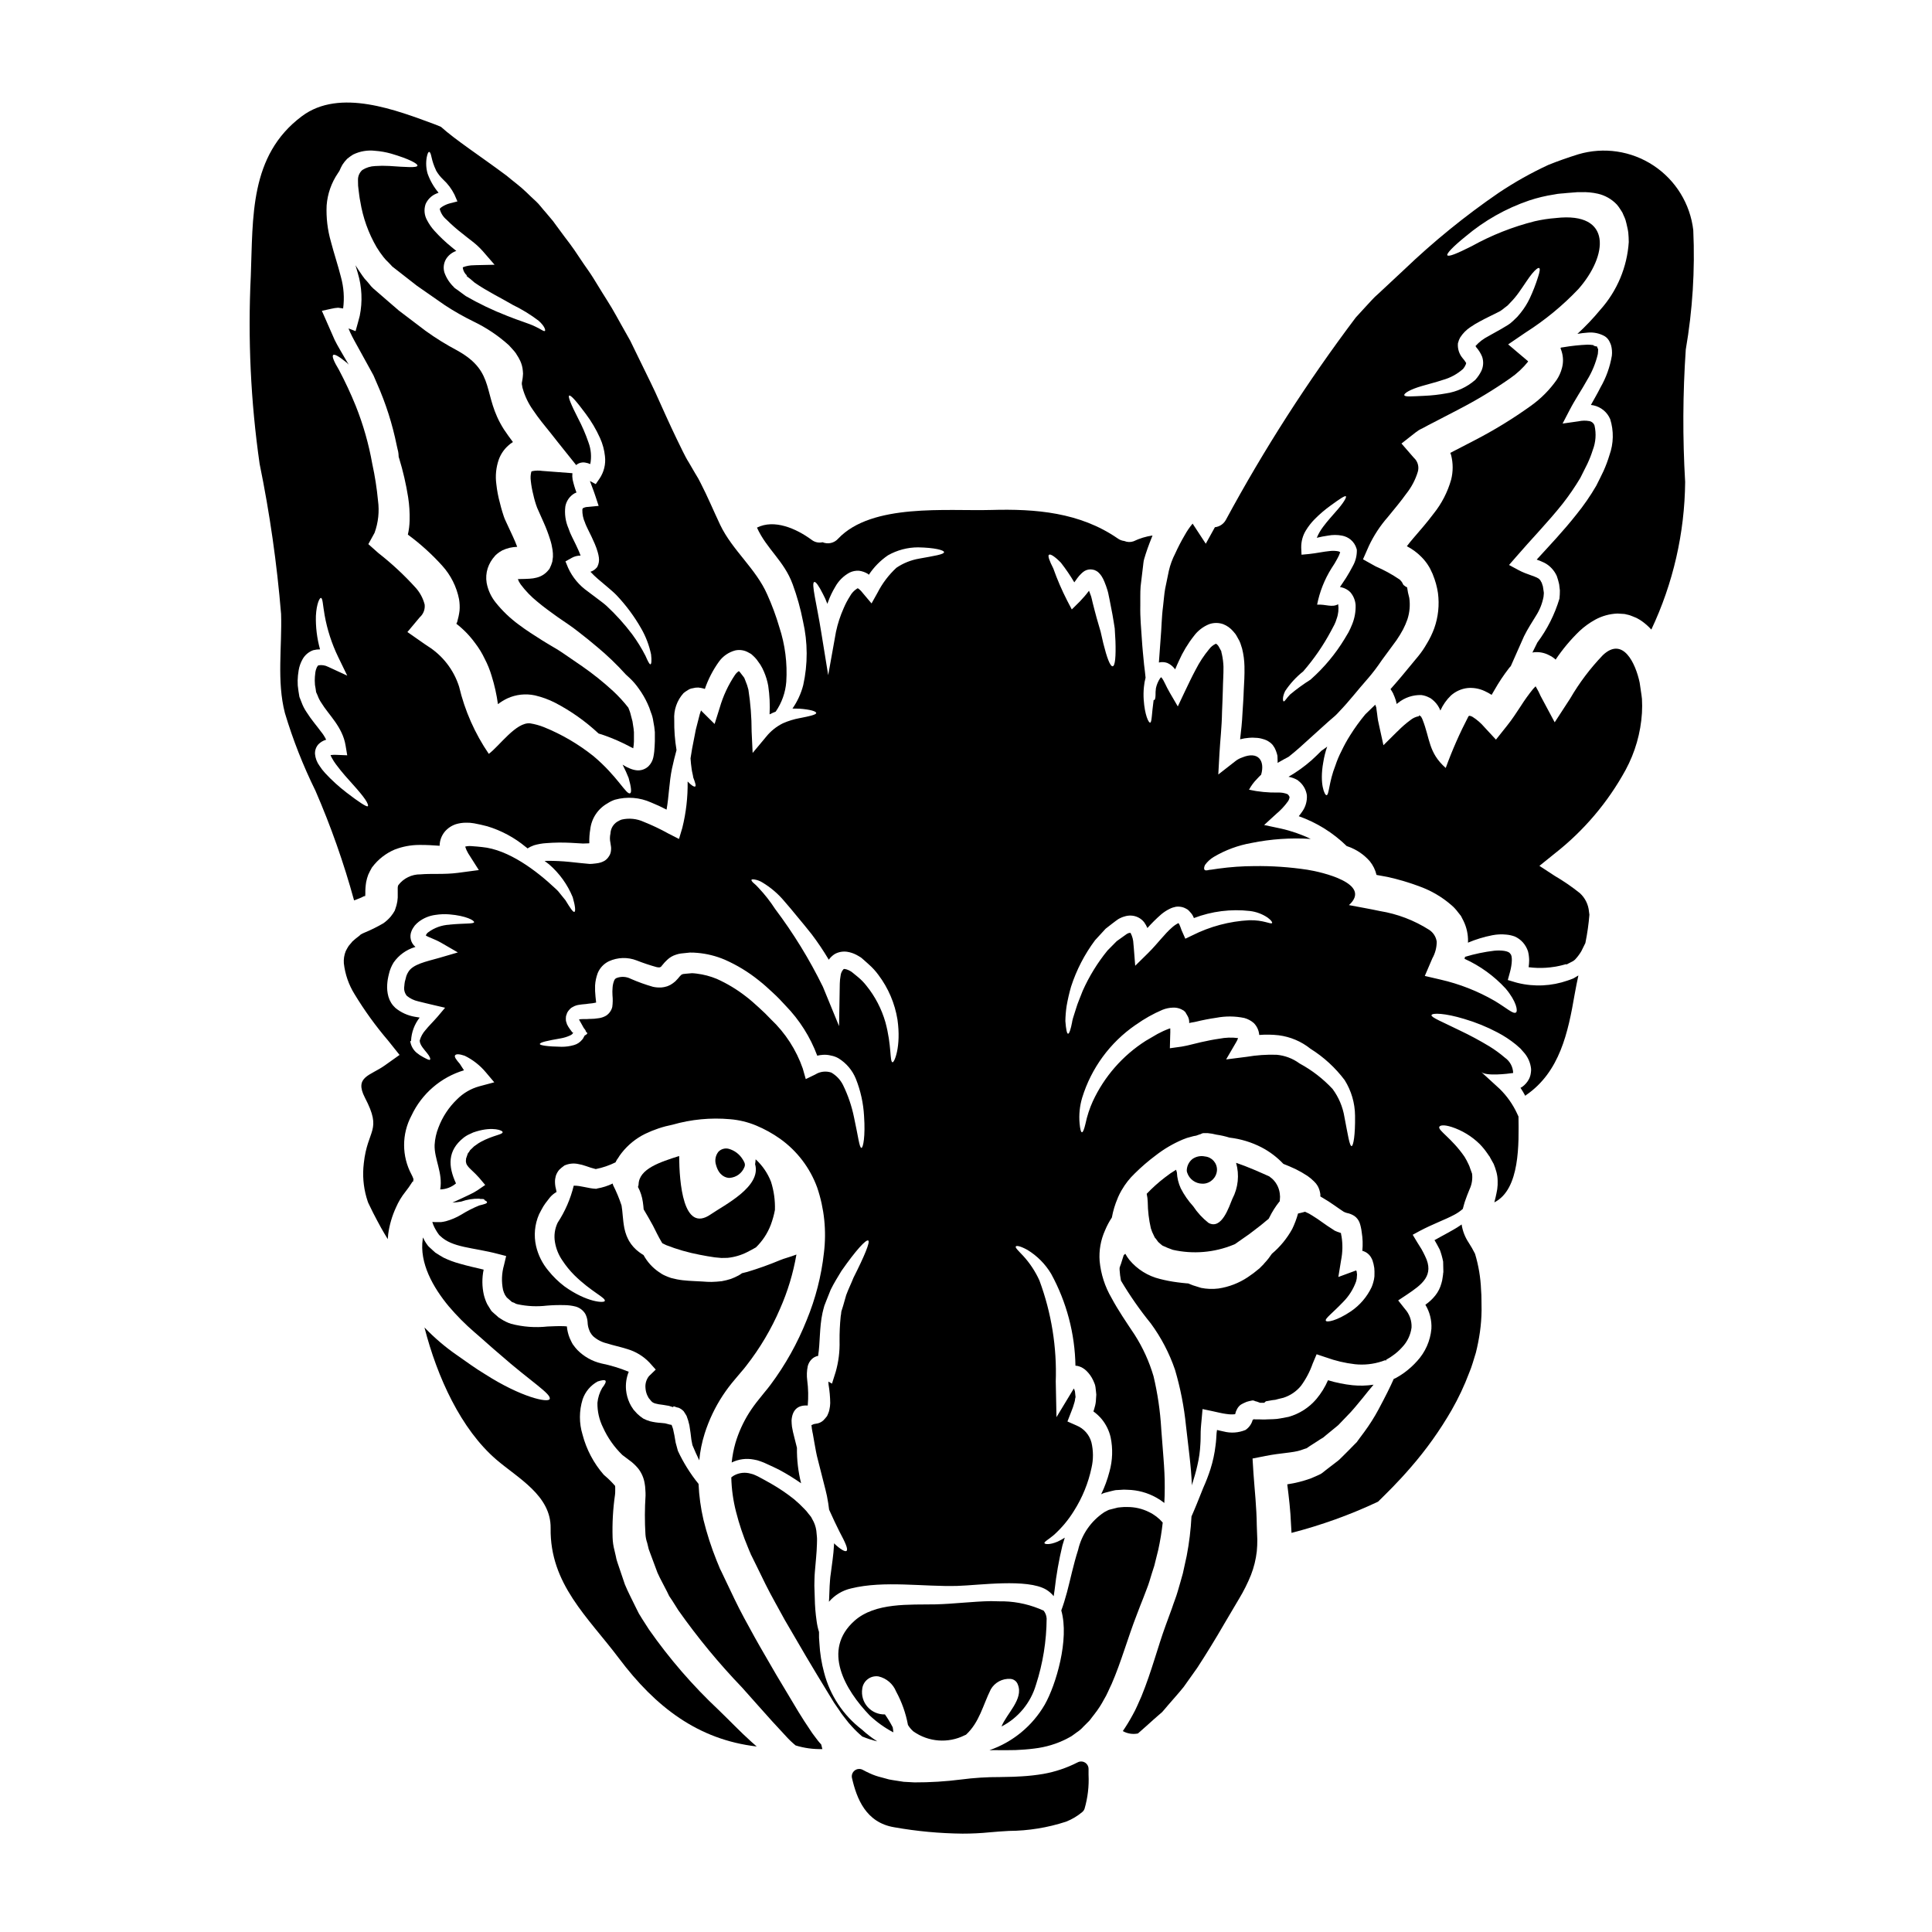<?xml version="1.0" encoding="UTF-8"?>
<!-- Uploaded to: SVG Repo, www.svgrepo.com, Generator: SVG Repo Mixer Tools -->
<svg fill="#000000" width="800px" height="800px" version="1.1" viewBox="144 144 512 512" xmlns="http://www.w3.org/2000/svg">
 <g>
  <path d="m447.02 567.39c0.52-1.461 1.207-3 1.594-4.328 0.387-1.332 0.852-2.777 1.289-4.125 0.359-1.43 0.715-2.801 1.047-4.207v-0.004c0.523-2.387 0.918-4.801 1.184-7.231-1.012-1.18-2.258-2.133-3.66-2.801-1.785-0.887-3.754-1.336-5.746-1.32-0.531-0.023-1.062-0.004-1.594 0.055l-0.789 0.078h-0.055l-0.547 0.137-1.844 0.469c-0.496 0.191-0.828 0.441-1.266 0.633l0.004 0.004c-3.508 2.324-5.988 5.906-6.93 10.004-1.289 4.016-2.062 7.918-2.941 11.191-0.496 1.844-0.992 3.441-1.516 4.84 2.199 7.672-1.43 19.766-4.367 24.934-3.281 5.668-8.492 9.965-14.68 12.102 1.016-0.027 2.035-0.027 3.078 0 1.32-0.027 3.656 0.027 5.117-0.109h-0.004c1.633-0.082 3.258-0.246 4.871-0.496 2.969-0.477 5.828-1.48 8.438-2.969 0.633-0.359 1.18-0.855 1.758-1.238h0.004c0.609-0.398 1.168-0.879 1.648-1.43l1.621-1.621 0.191-0.246 0.395-0.523 0.789-1.016v-0.004c0.938-1.195 1.766-2.477 2.469-3.82 0.742-1.152 1.352-2.754 2.035-4.125 2.531-5.828 4.262-12.203 6.691-18.422 0.555-1.5 1.137-2.949 1.715-4.41z"/>
  <path d="m418.54 590.5c1.84-5.676 2.793-11.598 2.832-17.566-0.043-0.758-0.316-1.488-0.789-2.09-3.305-1.523-6.887-2.367-10.527-2.473h-1.047c-0.789-0.027-1.594-0.027-2.394-0.055-4.891 0.082-9.867 0.742-14.707 0.855-6.816 0.137-15.973-0.551-21.473 4.367-8.66 7.727-2.531 18.254 4.07 25.105v-0.004c1.871 1.758 3.969 3.258 6.238 4.453-0.023-0.453-0.082-0.902-0.164-1.348-0.609-1.18-1.297-2.316-2.059-3.406-1.746 0.051-3.426-0.672-4.59-1.977-1.164-1.305-1.688-3.059-1.434-4.789 0.113-1.02 0.641-1.953 1.461-2.574 0.816-0.625 1.855-0.887 2.871-0.727 2.106 0.492 3.836 1.98 4.644 3.988 1.512 2.773 2.574 5.769 3.148 8.879 0.387 0.637 0.871 1.215 1.434 1.703 3.996 2.828 9.23 3.223 13.605 1.02 0.105-0.051 0.219-0.098 0.332-0.137 3.574-3.297 4.457-7.754 6.57-12.012h-0.004c1.062-1.852 3.09-2.934 5.215-2.789 0.902 0.059 1.684 0.656 1.969 1.512 1.574 3.848-3 7.699-4.328 11.109 4.426-2.277 7.723-6.269 9.125-11.047z"/>
  <path d="m429.59 611.04c-2.867 1.473-5.941 2.508-9.117 3.07-1.895 0.316-3.809 0.531-5.727 0.641h-0.066c-1.527 0.113-2.633 0.129-3.992 0.152l-1.656 0.031v0.004c-3.461-0.016-6.922 0.203-10.355 0.652-4.09 0.52-8.207 0.777-12.328 0.762-1.012-0.051-2.035-0.102-2.863-0.156l-2.918-0.453h0.004c-0.668-0.09-1.328-0.238-1.969-0.445-0.371-0.105-0.738-0.211-1.07-0.293v0.004c-1.031-0.25-2.039-0.598-3.004-1.043-0.555-0.234-1.074-0.512-1.918-0.953h0.004c-0.684-0.355-1.512-0.281-2.117 0.191-0.609 0.469-0.887 1.25-0.711 2 1.25 5.41 3.656 11.809 11.219 13.043 5.965 1.059 12.012 1.621 18.07 1.684 2.473 0 4.84-0.113 7.141-0.344 1.652-0.164 3.387-0.27 5.152-0.375 5.148-0.027 10.258-0.855 15.152-2.453 1.574-0.617 3.039-1.492 4.328-2.586 0.262-0.23 0.457-0.52 0.57-0.844 0.848-2.918 1.207-5.953 1.059-8.984v-1.531c0.012-0.695-0.344-1.344-0.934-1.711-0.59-0.363-1.332-0.387-1.945-0.066z"/>
  <path d="m488.75 528.31 0.789-0.277 0.414-0.137 0.188-0.055h0.055c0.578-0.395 1.156-0.789 1.703-1.125 0.633-0.414 1.266-0.789 1.871-1.211l0.938-0.578 0.715-0.602c0.988-0.828 1.969-1.594 2.859-2.34l0.359-0.305h0.027v-0.027l0.109-0.109 0.656-0.684c0.441-0.469 0.883-0.938 1.324-1.379 1.816-1.785 3.051-3.465 4.328-4.949 1.047-1.32 2.008-2.504 2.918-3.574-1.84 0.281-3.707 0.328-5.555 0.141-2.211-0.234-4.391-0.676-6.519-1.32-0.773 1.789-1.801 3.453-3.051 4.949-1.934 2.289-4.508 3.945-7.394 4.754-0.688 0.137-1.402 0.246-2.09 0.395-0.648 0.129-1.305 0.203-1.969 0.219l-1.73 0.055-0.441 0.027c-0.191 0.016-0.383 0.016-0.574 0l-0.91-0.027h-0.715c-0.164-0.016-0.328-0.016-0.492 0-0.066-0.008-0.133-0.027-0.195-0.055l-0.395 0.164h0.004c-0.258 0.996-0.84 1.875-1.648 2.504l-0.191 0.137-0.082 0.055-0.004 0.004c-1.84 0.758-3.875 0.898-5.801 0.391-0.602-0.109-1.18-0.277-1.73-0.395l-0.004 0.004c-0.02 0.262-0.059 0.527-0.109 0.785-0.082 1.125-0.109 2.199-0.277 3.269h0.004c-0.246 2.141-0.699 4.25-1.348 6.301-0.547 1.699-1.191 3.371-1.926 5-0.605 1.539-1.18 2.945-1.676 4.18s-1.016 2.422-1.43 3.383c-0.184 3.5-0.605 6.981-1.266 10.422-0.328 1.512-0.684 3.078-1.016 4.644-0.414 1.574-0.906 3.148-1.348 4.723s-1.047 2.969-1.539 4.508c-0.551 1.484-1.102 3-1.652 4.512-2.113 5.746-3.711 12.18-6.43 18.832-0.789 1.703-1.375 3.297-2.394 5.059-0.781 1.438-1.633 2.832-2.555 4.18 1.219 0.684 2.641 0.91 4.012 0.629 0.098-0.074 0.188-0.156 0.273-0.246 1.297-1.125 2.641-2.336 4.043-3.602 0.688-0.602 1.402-1.207 2.117-1.844l0.164-0.191 0.496-0.574 0.961-1.129c1.32-1.539 2.754-3.106 4.07-4.754 1.152-1.621 2.363-3.297 3.574-5.031 2.363-3.629 4.809-7.59 7.285-11.879 1.262-2.117 2.531-4.262 3.82-6.465h0.004c1.215-2.012 2.266-4.117 3.148-6.297 0.777-2.008 1.297-4.106 1.539-6.242 0.098-1.031 0.145-2.07 0.137-3.106-0.055-1.262-0.082-2.504-0.137-3.711-0.055-5.004-0.574-9.445-0.879-13.832l-0.246-3.961 3.465-0.684c4.035-0.809 7.184-0.809 9.348-1.527z"/>
  <path d="m534.89 476.25c-0.5-1.012-1.062-1.996-1.68-2.941-0.969-1.449-1.605-3.098-1.867-4.82-0.082 0.055-0.137 0.109-0.219 0.164-2.117 1.457-4.535 2.609-6.984 4.016 0.055 0.055 0.082 0.109 0.137 0.164 0.441 0.711 0.855 1.574 1.289 2.363h0.004c0.375 1.023 0.672 2.078 0.879 3.148 0.027 0.824 0.027 1.676 0.055 2.527v0.305l-0.027 0.082-0.027 0.191-0.027 0.359-0.109 0.738c-0.059 0.535-0.168 1.062-0.332 1.574-0.305 1.148-0.84 2.219-1.574 3.152-0.758 0.957-1.66 1.801-2.668 2.496 1.16 1.91 1.715 4.125 1.598 6.356-0.281 3.199-1.617 6.215-3.793 8.574-1.031 1.156-2.188 2.199-3.441 3.109l-1.016 0.684-0.883 0.523-0.215 0.137-0.359 0.164-0.273 0.109c-0.883 2.035-2.227 4.699-4.016 8.055v0.004c-1.121 2.086-2.387 4.09-3.793 5.996-0.359 0.496-0.738 1.02-1.125 1.512l-0.578 0.789-0.137 0.191-0.082 0.109-0.027 0.055-0.641 0.641c-1.016 1.047-2.086 2.144-3.215 3.246h-0.004c-0.516 0.562-1.086 1.07-1.707 1.512-0.578 0.441-1.152 0.906-1.758 1.348-0.605 0.441-1.18 0.938-1.785 1.402l-0.109 0.082-0.414 0.277-0.055 0.027-0.082 0.027-0.328 0.164-0.688 0.305-1.375 0.605v-0.004c-2.039 0.746-4.152 1.281-6.301 1.598 0.441 3.465 0.855 7.012 0.992 10.527 0.027 0.789 0.082 1.574 0.137 2.34l0.004-0.004c7.883-2.031 15.559-4.797 22.926-8.266 2.199-2.172 5.25-5.117 8.633-9.055v0.004c4.117-4.723 7.762-9.832 10.891-15.262 1.797-3.141 3.34-6.422 4.617-9.812 0.742-1.73 1.207-3.543 1.785-5.359 0.453-1.805 0.812-3.633 1.074-5.477 0.27-1.902 0.414-3.82 0.438-5.742-0.055-1.574 0.027-3.738-0.137-5.445v0.004c-0.125-3.246-0.664-6.461-1.605-9.57z"/>
  <path d="m239.2 236.61c0.879 1.574 1.703 3.106 2.527 4.59 0.441 0.789 0.828 1.516 1.238 2.254 0.328 0.789 0.656 1.512 0.961 2.227l0.004 0.004c2.316 5.231 4.059 10.695 5.195 16.301 0.137 0.578 0.246 1.156 0.395 1.703l0.055 0.395 0.027 0.191 0.027 0.441 0.027 0.395c0.027 0.109 0.082 0.191 0.109 0.305 1.039 3.387 1.836 6.844 2.391 10.34 0.32 2.047 0.449 4.113 0.395 6.184-0.027 1.258-0.184 2.512-0.465 3.738 3.316 2.441 6.375 5.207 9.129 8.266 2.25 2.492 3.781 5.547 4.434 8.836 0.168 1 0.215 2.019 0.137 3.027-0.129 1.023-0.34 2.035-0.629 3.023-0.082 0.137-0.137 0.305-0.219 0.469h-0.004c1.871 1.445 3.527 3.148 4.922 5.059 1.023 1.32 1.898 2.75 2.613 4.262 0.746 1.43 1.355 2.93 1.812 4.481 0.77 2.449 1.328 4.961 1.68 7.504 0.785-0.598 1.633-1.113 2.527-1.539 2.273-1.031 4.816-1.305 7.258-0.785 1.871 0.434 3.68 1.094 5.391 1.969 4.18 2.18 8.043 4.918 11.488 8.137 0.441 0.137 0.883 0.277 1.379 0.441 2.461 0.859 4.852 1.914 7.148 3.148l0.496 0.246 0.164 0.082v0.004c0.109-0.598 0.172-1.207 0.188-1.816v-2.449 0.004c-0.043-0.648-0.125-1.289-0.242-1.926-0.059-0.645-0.191-1.281-0.395-1.898-0.191-0.602-0.277-1.262-0.523-1.844-0.137-0.305-0.219-0.574-0.332-0.852v0.004c-1.227-1.57-2.578-3.043-4.039-4.398-2.594-2.387-5.352-4.594-8.246-6.598-1.621-1.102-3.297-2.281-5.059-3.469-1.488-1.043-3.523-2.113-5.512-3.383-1.988-1.266-4.07-2.555-6.133-4.121v0.004c-2.293-1.676-4.356-3.644-6.133-5.859-1.227-1.512-2.059-3.309-2.418-5.223-0.219-1.297-0.125-2.625 0.273-3.875 0.402-1.219 1.059-2.336 1.926-3.277l0.137-0.164c0.055-0.027 0.395-0.355 0.395-0.355 0.086-0.059 0.168-0.121 0.246-0.191l0.109-0.082 0.332-0.246c0.242-0.164 0.492-0.305 0.738-0.441l0.004-0.004c0.629-0.293 1.289-0.523 1.969-0.684 0.645-0.137 1.305-0.223 1.965-0.246-0.332-0.883-0.715-1.816-1.152-2.754-0.605-1.289-1.211-2.582-1.816-3.906h0.004c-0.223-0.445-0.414-0.906-0.578-1.375l-0.395-1.234c-0.219-0.715-0.441-1.516-0.629-2.309v-0.004c-0.461-1.656-0.781-3.348-0.965-5.059-0.297-2.191-0.07-4.426 0.66-6.516 0.508-1.391 1.348-2.637 2.445-3.629 0.398-0.371 0.832-0.703 1.293-0.988-0.789-1.074-1.621-2.172-2.394-3.356-5.856-9.184-1.926-15.09-12.289-20.859l0.004-0.004c-2.961-1.559-5.809-3.324-8.52-5.285-2.418-1.844-4.754-3.633-7.066-5.363-2.312-2.008-4.555-3.949-6.734-5.824l-0.387-0.387 0.004-0.004c-0.082-0.066-0.156-0.141-0.223-0.219l-0.332-0.414-0.656-0.789v0.004c-0.504-0.504-0.953-1.059-1.348-1.652-0.602-0.906-1.262-1.816-1.785-2.691 0.191 0.684 0.414 1.32 0.605 2.035 1.117 3.691 1.297 7.606 0.523 11.383-0.164 0.602-0.332 1.18-0.469 1.758l-0.633 2.277-1.871-0.711 0.414 0.988c0.723 1.586 1.629 3.098 2.426 4.582z"/>
  <path d="m240.68 381.39h0.027s-0.219 0.219-0.109 0.246l0.191-0.246c0-0.137 0.027-0.305 0.027-0.551-0.02-1.043 0.055-2.082 0.223-3.106 0.129-0.656 0.312-1.301 0.547-1.926 0.277-0.605 0.578-1.211 0.91-1.785l0.062-0.113 0.109-0.137c1.527-2.031 3.566-3.625 5.902-4.621 2.07-0.805 4.269-1.223 6.488-1.234 2.035-0.027 3.82 0.109 5.445 0.219 0.016-1.355 0.492-2.66 1.344-3.711 0.785-0.934 1.812-1.629 2.973-2.008 0.848-0.254 1.727-0.387 2.609-0.395 0.738-0.023 1.477 0.031 2.199 0.164 1.074 0.191 2.422 0.496 3.519 0.789 3.723 1.129 7.18 2.988 10.176 5.473 0.168 0.113 0.324 0.246 0.469 0.391 0.535-0.336 1.105-0.613 1.703-0.824 1.074-0.316 2.18-0.512 3.297-0.578 2.141-0.168 4.289-0.195 6.434-0.086 1.074 0.055 2.172 0.137 3.273 0.191l1.621-0.055 0.055-0.082v-0.082c-0.035-1.184 0.047-2.371 0.25-3.539 0.324-2.906 2.035-5.477 4.59-6.902 0.609-0.406 1.27-0.73 1.969-0.961 3.176-0.871 6.559-0.609 9.566 0.742 1.398 0.562 2.766 1.195 4.098 1.895 0.629-3.492 0.684-7.285 1.43-10.859 0.395-1.844 0.789-3.383 1.207-4.922v0.004c-0.441-2.644-0.645-5.324-0.602-8.004-0.176-2.594 0.707-5.148 2.445-7.082 0.352-0.297 0.727-0.562 1.129-0.789 0.387-0.281 0.844-0.457 1.316-0.516 0.484-0.141 0.984-0.203 1.484-0.188 0.492 0.051 0.98 0.141 1.457 0.27 0.09 0.043 0.184 0.078 0.277 0.113 0.879-2.57 2.129-4.996 3.711-7.203 1.055-1.492 2.606-2.562 4.371-3.023 1.184-0.25 2.418-0.051 3.465 0.551 0.246 0.137 0.496 0.273 0.715 0.395l0.492 0.441v-0.004c0.359 0.324 0.691 0.676 0.992 1.047l0.961 1.348c0.371 0.598 0.695 1.223 0.965 1.871 0.516 1.199 0.895 2.453 1.125 3.738 0.371 2.5 0.492 5.035 0.359 7.562 0.527-0.27 1.066-0.508 1.621-0.719 1.617-2.348 2.586-5.078 2.805-7.918 0.312-4.894-0.312-9.801-1.84-14.461-0.863-2.949-1.93-5.832-3.191-8.633-2.996-6.871-9.266-11.742-12.48-18.477-1.758-3.711-3.383-7.617-5.168-11.051l-0.66-1.266-0.824-1.375c-0.551-0.934-1.102-1.871-1.648-2.828-1.129-1.758-2.144-4.125-3.219-6.242-1.926-3.988-3.793-8.195-5.691-12.398-1.484-3.191-3.023-6.188-4.481-9.238-0.715-1.484-1.43-2.945-2.144-4.402-0.828-1.484-1.648-2.941-2.477-4.402-0.828-1.461-1.594-2.914-2.418-4.285-0.824-1.375-1.652-2.668-2.477-3.988-0.824-1.32-1.621-2.641-2.422-3.938s-1.703-2.531-2.555-3.766c-0.852-1.234-1.648-2.477-2.477-3.684-0.828-1.207-1.703-2.34-2.559-3.465s-1.676-2.254-2.5-3.383l-0.605-0.828c0-0.027-0.395-0.469-0.551-0.656l-1.348-1.598c-0.879-0.961-1.73-2.168-2.586-2.941-0.855-0.77-1.703-1.594-2.527-2.394-1.621-1.594-3.602-2.996-5.277-4.426-7.109-5.301-13.457-9.395-17.391-12.938l-1.402-0.578c-10.285-3.793-25.406-9.789-35.469-2.227-13.938 10.418-12.918 26.816-13.523 42.336-0.805 16.625-0.023 33.289 2.336 49.766 2.691 13.145 4.59 26.434 5.691 39.805 0.277 8.605-1.18 17.812 1.016 26.258 2.121 7.074 4.828 13.957 8.094 20.582 4.094 9.43 7.512 19.141 10.234 29.059 0.977-0.332 1.93-0.738 2.844-1.219zm16.109-183.31c0.551-1.242 1.555-2.231 2.809-2.758 0.203-0.094 0.414-0.176 0.629-0.246-1.27-1.504-2.258-3.227-2.914-5.086-0.402-1.406-0.477-2.887-0.219-4.328 0.191-0.934 0.395-1.402 0.633-1.402 0.238 0 0.438 0.469 0.629 1.375 0.254 1.176 0.641 2.32 1.16 3.406l0.027 0.109c0.516 0.91 1.164 1.734 1.922 2.449 1.223 1.129 2.227 2.473 2.969 3.961l0.789 1.816-2.035 0.523c-1.297 0.332-2.754 1.262-2.641 1.539v-0.004c0.293 1.09 0.918 2.059 1.785 2.777 1.359 1.359 2.805 2.625 4.332 3.793 0.824 0.66 1.648 1.324 2.504 1.969h-0.004c0.996 0.766 1.918 1.621 2.758 2.559l3.148 3.629-4.922 0.109-0.633 0.027c-0.941 0.004-1.871 0.172-2.754 0.496-0.109 0.055-0.109 0.082-0.109 0.133l-0.004 0.078c0.117 0.789 0.516 1.516 1.129 2.031l-0.191 0.055 0.164 0.137 0.305 0.246 0.605 0.469 1.152 0.988c3.41 2.34 7.086 4.098 10.008 5.828v0.004c2.445 1.18 4.766 2.598 6.926 4.238 1.621 1.457 1.844 2.477 1.676 2.691-0.246 0.277-1.18-0.547-2.691-1.207-1.625-0.789-4.07-1.457-7.394-2.801v-0.004c-3.766-1.461-7.418-3.207-10.918-5.227-0.492-0.355-0.988-0.711-1.484-1.098l-0.789-0.578-0.395-0.273-0.191-0.137-0.082-0.082-0.055-0.027-0.191-0.219v-0.004c-1.098-1.059-1.934-2.356-2.449-3.793-0.363-1.184-0.223-2.469 0.395-3.543 0.57-0.941 1.43-1.672 2.449-2.09 0.102-0.023 0.207-0.062 0.301-0.109-0.395-0.305-0.789-0.633-1.18-0.965-1.66-1.344-3.215-2.812-4.644-4.398-0.758-0.84-1.402-1.773-1.926-2.777-0.734-1.309-0.875-2.863-0.387-4.281zm-22.434 19.352c-0.789-3.148-1.844-6.238-2.664-9.402-0.895-3.117-1.277-6.356-1.129-9.598 0.23-3.062 1.266-6.012 2.996-8.547l0.395-0.605c0.23-0.559 0.492-1.098 0.789-1.621 0.367-0.566 0.793-1.094 1.262-1.574 0.5-0.414 1.023-0.789 1.574-1.129 1.809-0.883 3.828-1.227 5.824-0.992 1.434 0.105 2.856 0.355 4.238 0.746 4.781 1.402 7.086 2.664 6.984 3.188-0.109 0.605-2.859 0.395-7.508 0.082-1.238-0.07-2.477-0.062-3.715 0.027-1.199 0.043-2.363 0.402-3.379 1.043-0.762 0.676-1.184 1.652-1.152 2.668 0 0.469 0.027 0.961 0.027 1.484 0.055 0.395 0.109 0.789 0.137 1.211 0.137 0.961 0.219 1.969 0.441 2.969 0.688 4.273 2.152 8.383 4.328 12.125 0.551 0.906 1.156 1.781 1.816 2.613 0.391 0.504 0.824 0.973 1.293 1.402l0.684 0.715 0.359 0.395c0.051 0.031 0.098 0.066 0.141 0.109 2.062 1.594 4.207 3.269 6.375 4.977 2.422 1.676 4.894 3.41 7.422 5.168 2.445 1.602 4.992 3.047 7.617 4.328 3.391 1.633 6.531 3.738 9.328 6.258l0.855 0.938 0.395 0.441 0.215 0.246c0.027 0.027 0.359 0.465 0.359 0.465l0.082 0.109 0.109 0.191v0.004c0.375 0.551 0.707 1.129 0.992 1.73 0.398 0.848 0.641 1.762 0.711 2.695 0.07 0.477 0.07 0.957 0 1.43-0.023 0.34-0.07 0.68-0.137 1.016-0.109 0.523-0.109 0.66-0.137 0.789l0.027 0.441v-0.004c0.062 0.207 0.102 0.418 0.109 0.633l0.082 0.305v-0.004c0.582 2.07 1.512 4.023 2.758 5.773 1.375 2.062 3.078 4.152 4.891 6.379l1.816 2.305 4.723 5.902v0.008c0.16-0.16 0.344-0.293 0.547-0.395 0.316-0.164 0.664-0.27 1.02-0.305 0.273-0.035 0.551-0.023 0.82 0.027 0.465 0.074 0.922 0.207 1.352 0.395 0.375-1.91 0.211-3.891-0.469-5.715-0.758-2.215-1.688-4.363-2.777-6.434-1.816-3.543-2.754-5.801-2.336-5.996 0.422-0.191 1.898 1.484 4.328 4.758 1.523 2.019 2.816 4.207 3.852 6.516 0.684 1.516 1.121 3.133 1.293 4.785 0.254 2.098-0.266 4.219-1.457 5.965l-0.988 1.434-1.539-0.828c0.395 1.152 0.961 2.477 1.457 4.016l0.852 2.582-2.887 0.277v-0.004c-0.422 0.012-0.836 0.117-1.211 0.305-0.164 0.109-0.137 0.082-0.219 0.395v-0.004c-0.035 1.223 0.219 2.438 0.738 3.543l0.055 0.191c0.055 0.191 0.395 0.879 0.633 1.402 0.633 1.266 1.289 2.586 1.871 3.961 0.312 0.723 0.574 1.469 0.789 2.227 0.137 0.461 0.234 0.93 0.297 1.402 0.117 0.82-0.023 1.652-0.391 2.394l-0.055 0.109-0.109 0.137h-0.004c-0.438 0.531-1.02 0.922-1.676 1.125 0.621 0.668 1.277 1.305 1.969 1.898 0.852 0.715 1.676 1.402 2.473 2.09s1.758 1.484 2.449 2.199h-0.004c2.543 2.676 4.746 5.648 6.57 8.855 1.227 2.137 2.109 4.457 2.613 6.871 0.191 1.648 0.082 2.559-0.164 2.613-0.246 0.055-0.688-0.789-1.32-2.254-1.02-1.988-2.195-3.894-3.519-5.695-2.039-2.703-4.312-5.227-6.797-7.535-0.789-0.711-1.512-1.207-2.336-1.844-0.824-0.633-1.758-1.32-2.668-2.008h0.004c-2.246-1.574-4.035-3.715-5.176-6.211l-0.715-1.73 1.676-0.938h-0.004c0.719-0.395 1.523-0.602 2.34-0.605-0.164-0.395-0.305-0.789-0.496-1.234-0.52-1.18-1.125-2.422-1.785-3.738v-0.004c-0.359-0.699-0.664-1.426-0.906-2.172-0.812-1.848-1.109-3.879-0.855-5.883 0.262-1.438 1.133-2.691 2.394-3.438 0.176-0.094 0.359-0.176 0.551-0.246-0.422-1.121-0.762-2.269-1.02-3.438-0.094-0.555-0.113-1.117-0.055-1.676l-7.941-0.602h-0.004c-0.887-0.133-1.785-0.117-2.668 0.051-0.164 0.109-0.191 0.082-0.219 0.082-0.027 0 0 0.027-0.055 0.082-0.203 0.781-0.25 1.594-0.141 2.394 0.129 1.242 0.352 2.473 0.664 3.684 0.254 1.176 0.594 2.336 1.016 3.465 0.605 1.348 1.18 2.668 1.758 3.961v-0.004c0.648 1.453 1.211 2.941 1.684 4.457 0.293 0.887 0.504 1.797 0.637 2.719 0.098 0.629 0.133 1.262 0.109 1.898-0.055 0.441-0.082 0.789-0.164 1.266h-0.004c-0.16 0.59-0.383 1.16-0.66 1.707l-0.109 0.215-0.188 0.219c-0.805 1.047-1.941 1.785-3.223 2.09-0.594 0.156-1.199 0.246-1.812 0.277-0.934 0.082-1.621 0.055-2.223 0.082h-0.004c-0.301-0.008-0.605 0.004-0.906 0.027 0.176 0.504 0.426 0.973 0.742 1.402 1.27 1.699 2.746 3.234 4.398 4.566 1.703 1.43 3.519 2.754 5.332 4.043 1.816 1.285 3.656 2.418 5.582 3.961 1.703 1.32 3.356 2.637 4.894 3.957v-0.004c2.731 2.269 5.297 4.731 7.672 7.367l0.961 0.883c0.938 0.875 1.777 1.852 2.504 2.91 0.875 1.207 1.629 2.496 2.25 3.852 0.355 0.734 0.652 1.5 0.883 2.281 0.344 0.82 0.574 1.68 0.688 2.559 0.191 0.91 0.324 1.832 0.395 2.758v2.449c-0.027 1.125-0.082 1.703-0.16 2.691-0.055 0.527-0.137 1.055-0.25 1.574-0.188 0.867-0.617 1.668-1.238 2.305-0.867 0.848-2.07 1.254-3.273 1.102-0.625-0.086-1.238-0.262-1.812-0.523l-0.688-0.305-0.492-0.277-0.414-0.246-0.219-0.133c0.66 1.289 1.207 2.527 1.594 3.519 0.715 2.5 0.828 3.906 0.395 4.066-1.02 0.469-3.269-4.453-9.762-9.895h-0.004c-3.957-3.148-8.344-5.715-13.031-7.617-1.188-0.477-2.422-0.816-3.684-1.02-3.738-0.395-8.137 5.996-10.969 8.086-3.691-5.406-6.363-11.445-7.871-17.816-1.418-4.457-4.371-8.266-8.332-10.75l-0.855-0.574-4.508-3.148 3.297-3.938h0.004c0.945-0.848 1.418-2.102 1.266-3.359-0.422-1.641-1.234-3.156-2.363-4.422-3.027-3.348-6.34-6.43-9.898-9.211l-2.66-2.359 1.648-2.996c0.992-2.734 1.305-5.668 0.91-8.551-0.309-3.262-0.812-6.504-1.512-9.703-0.934-5.277-2.406-10.449-4.398-15.426-1.324-3.254-2.809-6.438-4.453-9.539-1.352-2.227-1.871-3.574-1.516-3.906s1.625 0.414 3.629 2.062c0.164 0.137 0.332 0.332 0.496 0.496l-1.07-1.816c-0.883-1.574-1.844-3.082-2.668-4.758-0.766-1.758-1.539-3.519-2.34-5.332l-1.043-2.363 2.504-0.547c0.594-0.145 1.203-0.238 1.816-0.273 0.438 0.055 0.879 0.109 1.32 0.191h-0.004c0.367-2.777 0.172-5.606-0.578-8.309zm-4.203 131.43c-0.551-0.598-1.051-1.242-1.488-1.926-0.664-0.902-1.07-1.965-1.18-3.078-0.066-0.945 0.25-1.875 0.875-2.586 0.547-0.562 1.223-0.977 1.969-1.207 0.039 0.004 0.078-0.008 0.109-0.027-0.367-0.77-0.828-1.488-1.371-2.148-1.098-1.512-2.559-3.148-3.82-5.168h-0.004c-0.555-0.82-1.008-1.707-1.344-2.641l-0.551-1.402-0.246-1.512-0.191-1.512c0-0.395-0.027-0.789-0.027-1.262h-0.004c0.02-0.93 0.113-1.859 0.273-2.777 0.172-1.016 0.516-1.988 1.02-2.887 0.617-1.125 1.625-1.984 2.832-2.418 0.594-0.152 1.203-0.227 1.812-0.223-0.809-2.898-1.18-5.898-1.098-8.906 0.164-3.148 0.988-4.812 1.348-4.723 0.469 0.082 0.469 1.758 0.965 4.566 0.684 3.848 1.898 7.586 3.602 11.105l2.391 4.922-5.059-2.336h-0.004c-0.785-0.41-1.684-0.547-2.559-0.395-0.215 0.055-0.684 0.738-0.852 2.035h0.004c-0.09 0.668-0.137 1.336-0.137 2.008 0 0.301 0.027 0.789 0.055 1.152l0.164 0.934 0.137 0.965 0.414 0.934c0.242 0.684 0.574 1.328 0.988 1.926 1.898 3.148 5.609 6.352 6.406 11.273l0.438 2.613-2.664-0.109v-0.004c-0.586-0.039-1.176-0.023-1.758 0.055 0.102 0.289 0.23 0.566 0.391 0.824 0.309 0.566 0.656 1.109 1.043 1.625 1.574 2.141 3.269 3.984 4.644 5.512 1.375 1.527 2.449 2.828 3.109 3.793 0.66 0.965 0.906 1.703 0.656 1.816-0.328 0.164-2.25-1.047-5.637-3.656h0.004c-2.027-1.555-3.922-3.281-5.656-5.156z"/>
  <path d="m376.5 605.49c-1.457-0.926-2.828-1.977-4.098-3.148-4.934-3.766-8.457-9.082-10.008-15.094-0.684-2.523-1.098-5.113-1.238-7.727-0.102-1.004-0.141-2.012-0.109-3.023-0.293-0.941-0.504-1.91-0.633-2.887-0.297-2.023-0.461-4.062-0.492-6.106-0.027-1.07-0.055-2.168-0.109-3.297 0.027-1.207 0.027-2.5 0.137-3.684 0.188-2.473 0.492-4.922 0.547-7.367 0-0.602 0.055-1.207 0-1.816l-0.164-1.703v-0.004c-0.156-1.09-0.531-2.137-1.098-3.078l-0.246-0.469-0.109-0.164-0.578-0.711h-0.004c-0.355-0.508-0.762-0.977-1.207-1.406-0.844-0.883-1.73-1.719-2.668-2.5-1.863-1.484-3.836-2.828-5.902-4.016-0.992-0.551-1.969-1.129-2.973-1.648-0.441-0.258-0.902-0.488-1.371-0.688-0.383-0.191-0.789-0.328-1.211-0.414-1.48-0.438-3.07-0.27-4.426 0.469-0.258 0.156-0.508 0.332-0.742 0.523 0.074 3.082 0.496 6.144 1.266 9.129 0.824 3.242 1.891 6.426 3.188 9.512l0.496 1.207 0.137 0.277 0.055 0.164v0.027l0.277 0.547 1.207 2.449c0.789 1.648 1.594 3.297 2.422 4.953 1.621 3.269 3.41 6.32 5.141 9.535 1.871 3.191 3.738 6.406 5.637 9.652 1.898 3.242 3.906 6.492 5.883 9.762l1.512 2.477 1.512 2.195c0.469 0.789 1.043 1.434 1.574 2.144 0.508 0.691 1.059 1.348 1.648 1.969 0.855 0.949 1.777 1.844 2.754 2.668 1.297 0.531 2.633 0.965 3.996 1.289z"/>
  <path d="m361.62 606.29c-0.305-0.332-0.605-0.66-0.883-1.02-0.605-0.852-1.32-1.676-1.871-2.555l-1.73-2.613-1.539-2.449c-1.969-3.324-3.961-6.652-5.938-9.922-1.898-3.328-3.848-6.574-5.691-9.898-1.844-3.324-3.738-6.762-5.332-10.094-0.789-1.648-1.594-3.297-2.363-4.949l-1.18-2.477-0.305-0.602-0.332-0.828-0.547-1.32 0.004 0.008c-1.418-3.527-2.586-7.144-3.492-10.832-0.723-3.117-1.156-6.293-1.297-9.488-2.172-2.68-4.008-5.613-5.469-8.742l-0.02-0.082-0.027-0.082c-0.191-0.688-0.359-1.352-0.551-2.035l-0.328-1.898c-0.137-0.551-0.246-1.129-0.359-1.703-0.109-0.441-0.277-0.742-0.395-1.102l-0.469-0.082-1.262-0.332-1.043-0.105c-0.992-0.055-1.977-0.203-2.941-0.441-0.621-0.18-1.219-0.418-1.789-0.715-0.586-0.391-1.137-0.832-1.648-1.32l-0.441-0.496-0.219-0.246-0.191-0.191-0.133-0.191-0.027-0.023-0.027-0.055-0.004-0.004c-0.363-0.5-0.68-1.035-0.938-1.598-0.504-1.094-0.82-2.266-0.934-3.465-0.148-1.637 0.094-3.285 0.715-4.809-2.371-0.977-4.828-1.723-7.344-2.231-2.363-0.57-4.523-1.789-6.242-3.516-0.398-0.422-0.766-0.871-1.098-1.348l-0.109-0.137-0.055-0.082-0.164-0.305-0.027-0.027-0.027-0.055-0.191-0.395h-0.004c-0.148-0.273-0.277-0.559-0.395-0.852-0.398-0.984-0.648-2.023-0.742-3.078-0.277-0.027-0.551-0.055-0.789-0.055-1.574-0.055-2.719 0.027-4.328 0.082-3.242 0.359-6.523 0.117-9.68-0.715-0.945-0.305-1.844-0.742-2.668-1.293l-0.629-0.395-0.395-0.359-0.789-0.688-0.395-0.359-0.055-0.055h-0.027l-0.332-0.395-0.027-0.027-0.07-0.133-0.191-0.305-0.715-1.156h-0.004c-0.387-0.797-0.691-1.637-0.906-2.5-0.496-2.199-0.516-4.481-0.055-6.691-2.062-0.492-4.207-0.961-6.324-1.574-1.477-0.398-2.91-0.93-4.285-1.594-0.742-0.414-1.488-0.879-2.172-1.32-0.523-0.441-0.965-0.883-1.457-1.32l-0.164-0.164-0.246-0.219v-0.027l-0.082-0.082-0.082-0.109h-0.004c-0.129-0.16-0.25-0.324-0.359-0.496-0.191-0.305-0.395-0.602-0.551-0.906-0.121-0.23-0.23-0.473-0.328-0.715-0.027 0.137-0.055 0.277-0.082 0.395-0.938 6.348 2.719 12.84 6.926 17.898v-0.004c2.074 2.438 4.332 4.711 6.75 6.801 2.449 2.086 4.723 4.203 6.738 5.879 8.027 7.086 13.777 10.531 13.223 11.852-0.395 1.07-7.531-0.441-17.152-6.598-2.477-1.488-4.84-3.219-7.508-5.09v0.004c-3.035-2.109-5.852-4.512-8.414-7.176-0.027-0.027-0.055-0.082-0.109-0.109 3.383 13.199 9.68 26.973 19.055 35.031 5.746 4.926 14.488 9.512 14.379 18.148-0.219 14.82 9.871 23.562 18.105 34.504 9.703 12.922 20.977 21.555 36.512 23.367-0.469-0.395-0.91-0.789-1.375-1.207-3.055-2.754-5.555-5.414-8.691-8.438v-0.004c-6.879-6.453-13.07-13.605-18.477-21.336-0.602-0.934-1.207-1.898-1.816-2.828l-0.879-1.434-0.789-1.574c-0.988-2.062-2.117-4.18-2.914-6.129-0.633-1.93-1.297-3.82-1.926-5.691l-0.219-0.688h0.004c-0.098-0.309-0.172-0.621-0.219-0.938l-0.395-1.703v-0.004c-0.293-1.102-0.461-2.238-0.496-3.379-0.117-3.797 0.094-7.598 0.637-11.355 0.043-0.348 0.059-0.695 0.055-1.043 0.016-0.262 0.016-0.527 0-0.789 0-0.191 0-0.359-0.027-0.359v0.004c0.02-0.062 0.012-0.133-0.02-0.191-0.852-0.977-1.77-1.887-2.758-2.723l-0.246-0.219c-2.664-3.062-4.586-6.699-5.609-10.629-0.934-3.047-0.922-6.305 0.027-9.348 0.688-2.016 2.106-3.699 3.977-4.723 1.18-0.395 1.898-0.465 2.086-0.188 0.188 0.277-0.133 0.961-0.879 1.898v-0.004c-0.695 1.207-1.129 2.551-1.262 3.938-0.039 2.269 0.469 4.512 1.48 6.543 1.234 2.731 2.973 5.199 5.117 7.285 0.578 0.441 1.18 0.883 1.785 1.348h0.004c0.879 0.617 1.672 1.348 2.359 2.172 0.918 1.148 1.523 2.512 1.762 3.961 0.109 0.57 0.172 1.148 0.191 1.73 0.055 0.578 0.055 1.07 0.055 1.539-0.227 3.434-0.238 6.879-0.027 10.312 0.055 0.77 0.211 1.527 0.465 2.254l0.277 1.129c0.027 0.137 0.109 0.441 0.109 0.469l0.246 0.684c0.688 1.844 1.402 3.711 2.09 5.609 0.789 1.785 1.676 3.269 2.504 4.949l0.602 1.238 0.828 1.234c0.523 0.855 1.07 1.676 1.594 2.531 5.117 7.254 10.773 14.109 16.926 20.512 2.773 3.148 5.445 6.102 7.918 8.879 1.262 1.375 2.5 2.695 3.684 3.988 0.789 0.879 1.645 1.695 2.555 2.441 2.293 0.707 4.688 1.031 7.086 0.965l-0.246-0.988h-0.004c-0.035-0.078-0.055-0.164-0.066-0.254z"/>
  <path d="m578.83 326.95c-0.109-0.789-0.219-1.594-0.305-2.062-1.074-5.059-4.402-12.344-9.762-7.258-3.332 3.477-6.238 7.332-8.656 11.492l-4.098 6.297-3.711-6.93h-0.004c-0.328-0.785-0.715-1.547-1.152-2.277-0.055-0.117-0.117-0.227-0.191-0.332-0.191 0.219-0.414 0.438-0.633 0.656-1.191 1.465-2.293 3-3.301 4.594-1.129 1.703-2.227 3.438-3.684 5.25l-2.891 3.629-3.078-3.324h0.004c-0.898-1.047-1.945-1.953-3.106-2.695-0.215-0.133-0.445-0.223-0.691-0.273-0.055-0.082-0.109-0.027-0.395 0.078-2.316 4.438-4.336 9.02-6.043 13.723-4.621-4.07-4.125-7.727-6.133-12.785-0.164-0.551-0.551-0.855-0.277-0.715-0.121-0.113-0.25-0.215-0.391-0.301l-0.246-0.191-0.027 0.273-0.004-0.004c-0.859 0.145-1.664 0.516-2.336 1.078-1.164 0.859-2.262 1.816-3.273 2.856l-0.219 0.191-3.602 3.574-1.043-4.754-0.414-1.926c-0.109-0.605-0.137-1.098-0.219-1.648l-0.164-1.18-0.055-0.492-0.273-0.742-2.613 2.531v-0.004c-1.473 1.77-2.824 3.633-4.043 5.582-0.859 1.352-1.629 2.758-2.312 4.203-0.633 1.223-1.164 2.492-1.594 3.797-1.758 4.43-1.648 7.871-2.363 7.871-0.469 0.027-1.898-2.914-0.855-8.715h0.004c0.223-1.422 0.57-2.82 1.043-4.18-0.055 0.055-0.137 0.109-0.188 0.164-0.469 0.359-0.883 0.633-1.324 0.938-0.852 0.852-1.73 1.73-2.691 2.582-1.871 1.641-3.898 3.09-6.051 4.332 0.844 0.148 1.652 0.445 2.394 0.875 0.051 0.051 0.105 0.098 0.164 0.141 1.242 0.93 2.07 2.312 2.305 3.848 0.102 1.488-0.293 2.969-1.125 4.207-0.332 0.496-0.66 0.934-1.02 1.375 4.762 1.688 9.094 4.391 12.707 7.918 0.109 0.055 0.246 0.082 0.395 0.137 2.207 0.781 4.176 2.113 5.719 3.879 0.859 1.059 1.469 2.301 1.785 3.629 0.965 0.191 1.898 0.332 2.863 0.523 2.953 0.645 5.859 1.508 8.688 2.582 2.996 1.098 5.773 2.727 8.191 4.812 0.68 0.566 1.289 1.215 1.816 1.926l0.824 1.043 0.66 1.289c0.828 1.695 1.242 3.562 1.207 5.445 0 0.109-0.027 0.219-0.027 0.332 2.082-0.875 4.246-1.535 6.465-1.969 1.23-0.242 2.488-0.297 3.738-0.164 0.75 0.066 1.492 0.234 2.199 0.492 0.828 0.363 1.566 0.902 2.168 1.578 0.605 0.688 1.066 1.488 1.352 2.359 0.195 0.785 0.297 1.586 0.305 2.394-0.004 0.605-0.051 1.211-0.141 1.812 3.035 0.395 6.113 0.195 9.074-0.578l0.602-0.164 0.277-0.082 0.027 0.137c0.441-0.219 0.855-0.469 1.266-0.66 0.375-0.145 0.723-0.359 1.016-0.633 0.648-0.684 1.223-1.441 1.703-2.254 0.332-0.688 0.688-1.402 1.074-2.172 0.012-0.047 0.023-0.094 0.027-0.137 0.496-2.434 0.844-4.894 1.043-7.371-0.027-0.277-0.082-0.523-0.109-0.789v0.004c-0.156-1.902-1.031-3.672-2.449-4.953-2.102-1.68-4.324-3.203-6.648-4.562l-4.043-2.641 3.988-3.215h-0.004c7.734-6.043 14.156-13.602 18.863-22.215 2.519-4.66 3.996-9.809 4.328-15.094 0.07-1.246 0.07-2.496 0-3.738-0.051-0.629-0.199-1.504-0.309-2.25z"/>
  <path d="m323.98 450.35c-4.949 1.594-10.629 3.352-10.75 7.535h0.004c-0.023 0.227-0.078 0.445-0.168 0.656 0.66 1.242 1.098 2.594 1.293 3.988 0.109 0.688 0.164 1.348 0.219 1.969 0.789 1.32 1.621 2.754 2.477 4.328 0.738 1.457 1.457 2.969 2.25 4.285 0.055 0.109 0.137 0.219 0.219 0.359 0.359 0.164 0.715 0.359 1.074 0.523h0.004c2.856 1.113 5.812 1.961 8.824 2.531 1.402 0.273 2.754 0.52 3.988 0.684l1.758 0.164c0.551-0.027 1.098-0.027 1.621-0.027 1.812-0.18 3.57-0.691 5.195-1.512 0.938-0.469 1.676-0.883 2.34-1.262 1.73-1.68 3.074-3.715 3.934-5.969 0.48-1.285 0.848-2.609 1.102-3.957 0.078-2.535-0.273-5.062-1.043-7.481-0.883-2.266-2.273-4.297-4.07-5.938-0.02 0.434-0.066 0.867-0.141 1.293 1.73 5.965-8.086 10.777-11.809 13.332-7.277 4.996-8.27-8.492-8.32-15.504z"/>
  <path d="m462.58 457.69h0.395c1.926-0.137 3.449-1.691 3.539-3.625 0.047-1.844-1.34-3.41-3.176-3.59-1.16-0.25-2.371-0.004-3.344 0.68-0.875 0.707-1.41 1.75-1.484 2.871-0.027 0.25 0.008 0.504 0.105 0.738 0.566 1.719 2.156 2.891 3.965 2.926z"/>
  <path d="m455.89 454.71c-0.055-0.246-0.164-0.465-0.219-0.711l-0.004-0.004c-1.051 0.629-2.062 1.328-3.019 2.09-1.695 1.305-3.285 2.738-4.762 4.285 0.164 0.715 0.254 1.441 0.277 2.176 0.02 2.34 0.297 4.672 0.824 6.953 0.199 0.668 0.465 1.312 0.789 1.926l0.277 0.578c0.055 0 0.191 0.219 0.277 0.305 0.191 0.277 0.395 0.551 0.605 0.824 0.328 0.332 0.738 0.633 1.125 0.965l-0.004-0.004c0.898 0.426 1.82 0.801 2.758 1.125 5.363 1.207 10.969 0.738 16.059-1.344 0.137-0.055 0.246-0.109 0.395-0.164 0.711-0.496 1.512-1.043 2.391-1.676 0.855-0.551 1.758-1.234 2.754-2.008 0.996-0.77 2.035-1.539 3.106-2.477 0.191-0.164 0.441-0.355 0.688-0.547 0.055-0.109 0.109-0.219 0.191-0.359 0.73-1.496 1.625-2.91 2.664-4.211 0.027-0.027 0.055-0.055 0.082-0.055l0.055-0.789 0.027-0.469-0.027-0.277 0.004 0.004c-0.062-1.695-0.797-3.297-2.035-4.453-0.246-0.215-0.547-0.395-0.789-0.629-2.586-1.156-5.445-2.449-8.555-3.519l-0.246-0.082c0.914 3.188 0.559 6.606-0.988 9.539-0.883 2.113-2.828 8.301-6.324 6.375-1.574-1.238-2.941-2.723-4.047-4.394-1.309-1.434-2.418-3.031-3.301-4.758-0.613-1.328-0.961-2.758-1.027-4.215z"/>
  <path d="m522.13 314.55c-0.633 1.133-1.359 2.207-2.172 3.215-1.539 1.871-3.051 3.684-4.481 5.414-1.02 1.18-1.969 2.34-2.973 3.438v0.004c0.074 0.094 0.141 0.195 0.195 0.301l0.219 0.359 0.055 0.082 0.027 0.055 0.219 0.395 0.055 0.164 0.305 0.711v0.004c0.254 0.598 0.438 1.227 0.551 1.867 0.121-0.109 0.254-0.211 0.391-0.301 1.738-1.406 3.926-2.137 6.16-2.062 0.723 0.094 1.422 0.316 2.062 0.66l0.246 0.109 0.055 0.055h0.027l0.246 0.164 0.055 0.055 0.215 0.164 0.008 0.004c0.164 0.129 0.32 0.266 0.469 0.414 0.723 0.691 1.285 1.535 1.648 2.473 0.672-1.496 1.625-2.852 2.805-3.988 1.223-1.09 2.746-1.777 4.371-1.969 1.555-0.145 3.121 0.129 4.539 0.789 0.645 0.293 1.27 0.633 1.867 1.016 0.246-0.438 0.523-0.879 0.789-1.348 1.121-1.973 2.379-3.867 3.766-5.664 0.16-0.215 0.336-0.414 0.523-0.602 1.129-2.477 2.254-5.172 3.519-7.945 0.992-2.008 2.117-3.684 3.148-5.387v-0.004c0.988-1.531 1.668-3.238 2.008-5.031 0-0.395 0.105-0.633 0.078-1.129l-0.242-1.621-0.332-1.016c-0.219-0.246-0.277-0.633-0.523-0.789-0.496-0.789-3.324-1.262-5.664-2.559l-2.461-1.324 1.844-2.117c4.016-4.672 8.441-9.184 12.375-14.129v-0.004c1.699-2.172 3.258-4.449 4.672-6.82l1.898-3.789h-0.004c0.551-1.168 1.02-2.371 1.406-3.602 0.797-2.07 0.961-4.328 0.465-6.492-0.207-0.613-0.734-1.066-1.375-1.18-0.945-0.172-1.918-0.152-2.856 0.055l-4.234 0.602 1.844-3.543c1.621-3.106 3.242-5.414 4.617-7.918h-0.004c1.336-2.156 2.312-4.512 2.891-6.981l0.055-0.711c0.027-0.246-0.027-0.246 0.027-0.395 0.055-0.145-0.219-0.523-0.277-0.789l-0.055-0.109-0.523-0.055c-0.137-0.246-0.332-0.027-0.332-0.082l0.004-0.195c-0.539-0.086-1.078-0.129-1.625-0.133-2.152 0.09-4.301 0.32-6.43 0.684l-0.578 0.082c-0.047 0.055-0.105 0.102-0.164 0.141 0.109 0.305 0.219 0.578 0.305 0.883l-0.004-0.004c0.453 1.438 0.48 2.973 0.082 4.426-0.285 1.094-0.75 2.137-1.371 3.082-1.883 2.684-4.207 5.023-6.879 6.926-4.738 3.402-9.719 6.453-14.898 9.129-1.816 0.934-3.629 1.871-5.414 2.801l-1.016 0.523h-0.004c0.09 0.207 0.164 0.418 0.219 0.637 0.535 2.117 0.535 4.336 0 6.457-0.93 3.285-2.508 6.352-4.648 9.02-1.816 2.422-3.684 4.539-5.387 6.519-0.605 0.711-1.18 1.402-1.703 2.117v-0.004c1.461 0.75 2.789 1.734 3.934 2.914 0.758 0.77 1.418 1.629 1.969 2.559 0.246 0.395 0.332 0.629 0.496 0.961l0.219 0.469 0.105 0.219 0.055 0.109 0.109 0.246v0.027l0.027 0.082 0.004 0.004c0.633 1.543 1.078 3.16 1.324 4.809 0.418 3.16 0.078 6.375-0.992 9.375-0.52 1.402-1.168 2.75-1.945 4.023z"/>
  <path d="m561.09 403.22-0.164 0.082-0.332 0.137-0.082 0.027-0.355 0.137-0.715 0.246v0.004c-4.262 1.488-8.867 1.707-13.25 0.629l-0.602-0.164-2.008-0.602 0.602-2.199c0.551-2.062 0.688-4.328 0.027-4.781-0.332-0.742-2.418-0.965-4.203-0.789-2.629 0.312-5.223 0.855-7.754 1.621-0.055 0.164-0.082 0.359-0.137 0.523h-0.004c4.121 1.863 7.824 4.543 10.887 7.871 2.887 3.41 3.324 6.047 2.719 6.375-0.738 0.441-2.391-1.152-5.582-3.078l0.004 0.004c-4.492-2.602-9.348-4.508-14.406-5.664l-4.148-0.965 2.004-4.672c0.754-1.344 1.152-2.859 1.156-4.402-0.184-1.289-0.914-2.438-2.008-3.148-3.969-2.527-8.414-4.223-13.059-4.977-2.695-0.578-5.582-1.074-8.195-1.574 6.297-5.715-7.34-8.797-11.02-9.371-4.668-0.707-9.383-1.031-14.105-0.965-3.16 0.012-6.312 0.234-9.445 0.664-1.098 0.137-1.844 0.305-2.422 0.332-0.629 0.16-1.07 0.215-1.262 0-0.191-0.215-0.191-0.66 0.109-1.297 0.625-0.867 1.422-1.598 2.34-2.144 3.078-1.82 6.457-3.066 9.977-3.684 5.164-1.051 10.441-1.41 15.699-1.074-2.531-1.223-5.199-2.144-7.945-2.754l-4.402-0.934 3.301-3.023h0.004c1.117-0.934 2.113-2.008 2.969-3.191 0.262-0.352 0.422-0.77 0.469-1.207-0.109-0.289-0.289-0.547-0.523-0.746-0.812-0.328-1.684-0.477-2.559-0.434-2.578 0.047-5.148-0.203-7.668-0.746 0.559-1.051 1.27-2.016 2.113-2.859 0.348-0.395 0.715-0.77 1.102-1.129 1.07-3.738-0.789-6.324-5.031-4.562v0.004c-0.645 0.211-1.25 0.539-1.785 0.961l-4.539 3.543 0.305-5.512c0.191-3.465 0.629-7.086 0.684-11.02 0.055-1.969 0.191-3.938 0.219-5.969s0.191-4.07 0.164-5.996h0.004c-0.035-1.129-0.176-2.25-0.414-3.352-0.062-0.168-0.105-0.344-0.133-0.52l-0.027-0.277-0.238-0.441-0.469-0.855-0.043-0.062c-0.027-0.027-0.191-0.273-0.191-0.273-0.148-0.141-0.305-0.273-0.469-0.395-0.027 0.027-0.027 0.027-0.055 0.027-0.695 0.328-1.297 0.82-1.762 1.43-1.391 1.676-2.586 3.5-3.574 5.445-1.043 1.926-1.926 3.848-2.859 5.773l-1.871 3.961-2.117-3.629c-1.02-1.73-1.539-3.215-2.117-3.906h0.004c-0.051-0.062-0.098-0.125-0.137-0.191-0.109 0-0.219 0.164-0.332 0.277v-0.004c-0.523 0.793-0.898 1.68-1.098 2.609-0.086 0.637-0.125 1.281-0.109 1.926-0.027 0.742-0.137 1.18-0.359 1.238-0.055 0-0.109-0.055-0.137-0.055-0.523 3.766-0.469 5.883-0.906 6.023-0.438 0.137-1.461-2.062-1.73-6.051-0.078-1.125-0.059-2.258 0.055-3.379 0.074-0.84 0.219-1.668 0.438-2.477-0.109-1.043-0.219-2.172-0.395-3.438-0.191-2.035-0.441-4.328-0.605-6.953-0.164-2.625-0.469-5.512-0.395-8.746 0.027-1.621-0.055-3.297 0.082-5.059 0.219-1.785 0.441-3.602 0.66-5.512l0.082-0.715 0.055-0.355v-0.109h0.004c0.031-0.098 0.059-0.199 0.082-0.305l0.027-0.164 0.465-1.512c0.305-0.938 0.633-1.871 0.992-2.805 0.246-0.656 0.523-1.32 0.789-2.008h-0.004c-1.742 0.254-3.441 0.773-5.027 1.539-0.801 0.277-1.672 0.246-2.449-0.082-0.637-0.074-1.242-0.309-1.762-0.688-10.004-6.898-21.719-7.871-33.516-7.535-11.738 0.332-31.59-1.844-40.539 7.59-1.031 1.184-2.707 1.57-4.152 0.961-1.02 0.238-2.094-0.004-2.914-0.656-4.098-3-9.871-5.512-14.461-3.219 2.527 5.637 7.203 8.828 9.445 14.984h0.004c1.18 3.211 2.102 6.512 2.754 9.871 1.273 5.551 1.293 11.32 0.055 16.883-0.57 2.223-1.539 4.328-2.856 6.215 0.629 0 1.262 0 1.816 0.027 2.941 0.215 4.481 0.711 4.481 1.152 0 0.441-1.648 0.824-4.328 1.348l-0.008-0.004c-1.543 0.285-3.047 0.746-4.481 1.375-1.73 0.852-3.25 2.074-4.457 3.578l-3.574 4.285-0.273-5.773h0.004c-0.004-3.684-0.289-7.359-0.855-10.996-0.195-0.809-0.457-1.598-0.789-2.363l-0.188-0.469c-0.051-0.207-0.156-0.395-0.301-0.551l-1.02-1.32c-0.055 0-0.164-0.137-0.219-0.219h-0.004c-0.398 0.262-0.746 0.598-1.016 0.988-1.805 2.688-3.176 5.637-4.07 8.746l-1.348 4.285-3.383-3.352h0.004c-0.078-0.078-0.152-0.16-0.219-0.246-0.109 0.332-0.219 0.633-0.332 0.992-0.305 1.18-0.66 2.555-1.043 4.07-0.305 1.539-0.633 3.242-0.992 5.086-0.137 0.789-0.277 1.676-0.414 2.555 0.055 0.992 0.164 1.871 0.277 2.668 0.109 0.988 0.359 1.648 0.441 2.394 0.523 1.375 0.789 2.227 0.523 2.391-0.266 0.16-0.992-0.242-2.008-1.32v-0.004c0.062 4.141-0.41 8.273-1.41 12.293l-0.879 2.941-2.859-1.457h0.004c-2.098-1.164-4.266-2.191-6.492-3.082-1.824-0.836-3.871-1.047-5.828-0.602-0.328 0.098-0.645 0.246-0.934 0.434l-0.305 0.164 0.004 0.004c-0.984 0.637-1.621 1.691-1.734 2.859v0.109l-0.027 0.164v0.004c-0.18 0.805-0.18 1.637 0 2.441 0.055 0.277 0.109 0.605 0.164 1.102l0.004 0.004c0.027 0.336 0.02 0.676-0.031 1.016-0.055 0.543-0.254 1.066-0.578 1.508-0.277 0.445-0.652 0.824-1.098 1.105-0.305 0.176-0.629 0.32-0.965 0.438-0.438 0.133-0.887 0.227-1.344 0.273-0.328 0.055-0.66 0.09-0.992 0.109l-0.629 0.027-0.605-0.055-1.676-0.16c-1.07-0.109-2.144-0.219-3.148-0.332h-0.004c-1.926-0.195-3.863-0.285-5.801-0.273-0.246 0-0.496 0.027-0.742 0.027 0.395 0.305 0.789 0.578 1.156 0.879v-0.004c2.758 2.379 4.918 5.375 6.297 8.746 0.688 2.363 0.789 3.738 0.441 3.879-0.348 0.137-1.125-1.047-2.363-3.082-0.359-0.441-0.766-0.934-1.18-1.457-0.434-0.602-0.93-1.156-1.484-1.648-5.008-4.723-12.43-10.34-19.441-10.996-0.934-0.082-1.676-0.191-2.801-0.246v-0.004c-0.395-0.035-0.789-0.027-1.18 0.027-0.168 0.02-0.336 0.055-0.492 0.109 0.195 0.617 0.457 1.207 0.785 1.762l2.832 4.453-5.582 0.742c-3.629 0.469-7.016 0.137-9.871 0.395h0.004c-2.316-0.039-4.512 1.031-5.906 2.883-0.164 0.395-0.164 0.633-0.137 2.254v0.004c0.07 1.367-0.148 2.734-0.633 4.012l-0.105 0.305-0.055 0.164-0.055 0.082-0.414 0.684-0.191 0.246-0.359 0.496v0.004c-0.582 0.684-1.242 1.293-1.969 1.816-1.645 0.961-3.356 1.809-5.117 2.531-0.27 0.113-0.535 0.242-0.789 0.391l-0.109 0.055-0.395 0.359c-0.652 0.477-1.277 0.988-1.867 1.539-0.277 0.414-0.633 0.715-0.938 1.129-0.293 0.453-0.555 0.918-0.789 1.402-0.41 1.02-0.578 2.121-0.496 3.215 0.328 2.898 1.293 5.691 2.832 8.168 2.625 4.328 5.594 8.438 8.883 12.289l3.051 3.82-3.906 2.777c-3.848 2.754-8.168 2.969-5.277 8.551 4.672 8.961 0.684 8.168-0.305 17.461h0.004c-0.363 3.016-0.117 6.07 0.715 8.988l0.301 0.961 0.137 0.395 0.277 0.578c0.332 0.711 0.688 1.402 1.02 2.09 0.711 1.375 1.402 2.691 2.09 3.938 0.602 1.074 1.207 2.09 1.816 3.082 0.027-0.414 0.055-0.855 0.109-1.266l-0.004-0.004c0.332-2.473 1.035-4.883 2.086-7.148 0.637-1.477 1.469-2.863 2.477-4.121 0.621-0.781 1.199-1.598 1.73-2.445 0.066-0.117 0.141-0.227 0.223-0.332-0.027 0.027 0 0.082 0.027 0.137 0.027 0.055 0.055-0.027 0.082-0.191l0.082-0.441v-0.109c-0.137-0.418-0.312-0.824-0.523-1.207-2.609-4.879-2.609-10.742 0-15.621 2.719-5.797 7.781-10.16 13.914-12-0.414-0.688-0.789-1.152-1.102-1.703-0.988-1.129-1.512-1.871-1.262-2.254 0.246-0.387 1.098-0.395 2.559 0.109h-0.004c2.16 1.055 4.074 2.555 5.609 4.398l2.223 2.637-4.012 1.074h0.004c-2.219 0.617-4.238 1.805-5.856 3.438-2.18 2.094-3.863 4.648-4.926 7.477-0.586 1.465-0.93 3.016-1.016 4.59-0.137 3.738 2.227 7.394 1.484 11.809 1.535-0.035 3.012-0.598 4.18-1.594-2.117-4.594-2.254-8.691 1.969-12.07 0.535-0.43 1.125-0.777 1.758-1.043 0.531-0.289 1.094-0.508 1.676-0.664 4.371-1.32 7.066-0.277 6.953 0.219 0 0.633-2.527 0.789-5.801 2.559l0.004 0.004c-0.418 0.219-0.812 0.477-1.184 0.766-0.414 0.242-0.785 0.551-1.098 0.91l-0.551 0.52c-0.074 0.164-0.168 0.324-0.273 0.469-0.109 0.191-0.246 0.164-0.359 0.523l-0.332 0.961-0.082 0.219-0.027 0.332c0 0.191-0.082 0.469 0 0.605 0.027 0.375 0.172 0.73 0.414 1.016 0.469 0.742 1.758 1.676 3.082 3.191l1.594 1.895-2.008 1.379c-0.699 0.457-1.438 0.863-2.199 1.207-0.633 0.305-1.262 0.605-1.926 0.91-0.883 0.395-1.73 0.789-2.559 1.18 0.785-0.047 1.566-0.137 2.34-0.277 1.527-0.539 3.137-0.801 4.758-0.766 0.133 0.027 0.215 0.055 0.328 0.078 0.66-0.023 1.047 0.031 1.074 0.191 0.027 0.027-0.027 0.055-0.055 0.109 0.496 0.191 0.738 0.395 0.738 0.578 0 0.332-0.789 0.523-2.113 0.855-1.641 0.676-3.219 1.484-4.723 2.418-1.266 0.758-2.625 1.34-4.043 1.734-0.434 0.109-0.875 0.191-1.32 0.246h-1.484c-0.277-0.027-0.441 0-0.828-0.055h0.004c0.129 0.473 0.305 0.934 0.523 1.375 0.238 0.473 0.5 0.93 0.785 1.375 0.137 0.191 0.305 0.438 0.441 0.629 0.082 0.078 0.156 0.16 0.223 0.25l0.109 0.082c3.215 3.148 8.66 3.027 15.262 4.758l2.227 0.574-0.578 2.422c-0.613 2.129-0.699 4.375-0.25 6.547 0.125 0.465 0.301 0.918 0.523 1.344l0.395 0.578 0.082 0.105 0.191 0.164 0.789 0.688 0.414 0.359 0.277 0.082c0.438 0.109 0.574 0.395 1.207 0.492v0.004c2.527 0.543 5.129 0.664 7.699 0.359 1.551-0.129 3.113-0.176 4.672-0.137 1.02 0.004 2.035 0.137 3.023 0.391 1.055 0.305 1.957 0.992 2.527 1.926 0.355 0.684 0.559 1.434 0.609 2.199 0.016 0.727 0.164 1.445 0.438 2.117 0.055 0.164 0.117 0.32 0.195 0.469l0.109 0.188v0.004c0.203 0.352 0.449 0.676 0.738 0.965 1.051 0.93 2.316 1.582 3.688 1.895 1.594 0.523 3.438 0.879 5.414 1.512 2.195 0.656 4.188 1.867 5.773 3.519l1.703 1.898-1.816 1.758h0.004c-0.699 0.895-1.023 2.023-0.906 3.148 0.043 0.637 0.191 1.262 0.441 1.848 0.113 0.262 0.246 0.52 0.395 0.766l0.688 0.828c0.469 0.574 1.289 0.789 3.215 1.016l1.457 0.246 0.789 0.246 0.359 0.109 0.082-0.246c0.414 0.082 0.711 0.305 1.348 0.395h-0.004c0.461 0.191 0.883 0.473 1.238 0.824 0.113 0.098 0.207 0.219 0.273 0.359l0.109 0.164 0.395 0.633 0.109 0.191c0.316 0.805 0.562 1.629 0.742 2.473 0.109 0.688 0.219 1.375 0.305 2.035 0.082 0.66 0.164 1.207 0.219 1.785 0.109 0.496 0.191 0.965 0.277 1.43 0.578 1.434 1.207 2.777 1.816 4.043h-0.004c0.223-2.406 0.703-4.781 1.43-7.086 1.133-3.574 2.75-6.981 4.812-10.117 0.98-1.484 2.055-2.906 3.215-4.258l1.621-1.926c0.496-0.551 0.965-1.129 1.402-1.703 3.617-4.629 6.621-9.699 8.938-15.098 2.027-4.586 3.481-9.406 4.332-14.348-1.758 0.684-3.242 1.016-4.328 1.484h-0.004c-2.828 1.184-5.719 2.219-8.66 3.106-0.496 0.137-0.961 0.246-1.43 0.359-0.277 0.191-0.551 0.395-0.883 0.578l0.004-0.004c-0.664 0.359-1.352 0.672-2.059 0.934-0.793 0.254-1.602 0.457-2.422 0.605-0.855 0.082-1.871 0.191-2.695 0.191-0.828 0-1.457-0.027-2.445-0.109-1.488-0.109-3.191-0.109-5.144-0.332v0.004c-1.062-0.121-2.113-0.324-3.148-0.605-0.57-0.188-1.129-0.406-1.676-0.66-0.305-0.133-0.598-0.289-0.883-0.469l-0.395-0.277-0.219-0.137v0.004c-1.719-1.16-3.133-2.715-4.125-4.535-0.406-0.242-0.801-0.504-1.18-0.789-1.082-0.797-1.988-1.805-2.668-2.965-0.246-0.457-0.469-0.926-0.664-1.406-0.246-0.641-0.438-1.297-0.574-1.969-0.441-2.305-0.441-4.367-0.742-6.019-0.613-1.859-1.367-3.668-2.254-5.414-0.027-0.137-0.055-0.277-0.082-0.395h-0.004c-1.312 0.633-2.707 1.078-4.148 1.32l-0.133 0.074h-0.164c-2.062-0.082-3.938-0.855-5.883-0.828h-0.004c-0.848 3.492-2.289 6.812-4.262 9.816-0.77 1.605-1.02 3.414-0.711 5.168 0.289 1.738 0.961 3.394 1.969 4.844 0.914 1.395 1.969 2.691 3.148 3.875 4.484 4.426 8.383 5.992 8.086 6.844-0.137 0.605-4.758 0.395-10.672-3.848-1.598-1.211-3.035-2.617-4.289-4.18-1.574-1.879-2.688-4.102-3.246-6.488-0.648-2.824-0.375-5.785 0.789-8.441 0.359-0.684 0.715-1.402 1.125-2.09 0.344-0.547 0.719-1.074 1.129-1.574l0.574-0.738v-0.004c0.402-0.488 0.875-0.918 1.406-1.266 0.109-0.082 0.277-0.164 0.395-0.242-0.051-0.305-0.133-0.789-0.301-1.434-0.066-0.402-0.102-0.805-0.109-1.211-0.008-0.547 0.066-1.094 0.219-1.621 0.191-0.594 0.5-1.145 0.906-1.621 0.391-0.387 0.812-0.734 1.262-1.047l0.082-0.082 0.082-0.027h0.004c1.094-0.484 2.312-0.621 3.488-0.395 0.75 0.125 1.488 0.316 2.203 0.574 0.836 0.309 1.691 0.574 2.559 0.789 1.82-0.359 3.586-0.961 5.25-1.789l0.082-0.191 0.305-0.551 0.246-0.332c0.293-0.5 0.625-0.977 0.988-1.43 1.672-2.125 3.797-3.848 6.223-5.043 2.309-1.113 4.746-1.926 7.258-2.422 4.945-1.418 10.109-1.914 15.234-1.457 2.383 0.191 4.719 0.758 6.926 1.676 2.242 0.938 4.371 2.117 6.352 3.519 4.496 3.211 7.918 7.707 9.812 12.895 1.898 5.574 2.508 11.508 1.789 17.352-0.68 6.113-2.215 12.102-4.562 17.785-2.43 6.106-5.644 11.863-9.57 17.129-0.523 0.688-1.047 1.375-1.621 2.035l-1.457 1.816c-0.941 1.148-1.812 2.348-2.613 3.602-1.566 2.488-2.789 5.18-3.629 8-0.484 1.691-0.812 3.422-0.992 5.168 1.809-0.891 3.856-1.164 5.832-0.785 0.641 0.094 1.266 0.258 1.867 0.496 0.582 0.203 1.152 0.441 1.707 0.715 1.02 0.438 2.117 0.988 3.246 1.539 1.984 1.066 3.902 2.25 5.746 3.543-0.777-3.074-1.148-6.234-1.102-9.402-0.219-0.938-0.469-1.871-0.711-2.832v-0.004c-0.25-0.906-0.453-1.824-0.609-2.754-0.066-0.555-0.102-1.117-0.109-1.676 0.191-2.695 1.574-4.125 4.289-3.938 0.199-2.227 0.152-4.473-0.137-6.691-0.164-1.246-0.117-2.508 0.137-3.738 0.176-0.711 0.547-1.359 1.074-1.871 0.457-0.449 1.043-0.746 1.676-0.852 0.551-3.492 0.332-7.562 1.152-11.355 0.164-0.684 0.246-1.043 0.496-1.926l0.578-1.484c0.395-0.961 0.738-1.871 1.098-2.754 0.883-1.816 1.969-3.523 2.863-5.008 3.848-5.512 6.488-8.355 7.086-8.055 0.598 0.305-1.016 4.148-3.906 9.867-0.551 1.434-1.289 2.863-1.926 4.594-0.277 0.906-0.551 1.871-0.824 2.887-0.164 0.496-0.305 0.992-0.469 1.484h0.004c-0.031 0.426-0.086 0.848-0.168 1.266-0.223 2.176-0.324 4.359-0.301 6.543 0.074 2.75-0.266 5.492-1.016 8.141l-0.992 3.148-0.961-0.547c0.027 0.242 0.027 0.52 0.055 0.824v-0.004c0.27 1.609 0.418 3.234 0.438 4.867-0.012 0.582-0.086 1.164-0.215 1.73-0.059 0.344-0.16 0.676-0.305 0.992l-0.219 0.523-0.137 0.277-0.082 0.078-0.109 0.137-0.219 0.277h-0.008c-0.141 0.184-0.297 0.359-0.465 0.523-0.449 0.438-1.012 0.742-1.625 0.879-0.16 0.035-0.328 0.062-0.496 0.078l-0.105 0.027c-0.414 0-0.742 0.277-0.992 0.332 0.062 0.684 0.164 1.363 0.305 2.035l0.055 0.219c0.277 1.676 0.578 3.269 0.852 4.781 0.273 1.512 0.742 2.973 1.047 4.328 0.656 2.754 1.402 5.332 1.844 7.394 0.277 1.43 0.469 2.641 0.578 3.656 0.988 2.227 1.949 4.207 2.754 5.828 1.484 2.777 2.363 4.648 1.871 5.086-0.359 0.332-1.648-0.395-3.324-2.008v0.395c-0.137 2.777-0.578 5.305-0.855 7.617-0.191 1.152-0.219 2.227-0.305 3.269-0.055 1.156-0.109 2.254-0.133 3.328-0.027 0.301-0.027 0.574-0.055 0.879l-0.004 0.008c1.539-1.785 3.609-3.027 5.906-3.543 8.691-2.144 19.246-0.395 28.152-0.66 5.773-0.164 18.5-2.008 23.539 0.992 0.75 0.457 1.418 1.043 1.969 1.73 0.082-0.523 0.164-1.074 0.246-1.676 0.441-3.953 1.133-7.875 2.062-11.742 0.191-0.688 0.414-1.402 0.633-2.09-0.605 0.395-1.238 0.742-1.895 1.047-2.117 0.906-3.438 0.711-3.492 0.395-0.082-0.395 0.961-0.852 2.445-2.113 2.09-1.867 3.894-4.023 5.363-6.41 2.234-3.512 3.816-7.394 4.672-11.465 0.504-2.203 0.492-4.492-0.027-6.691-0.543-2.027-1.996-3.684-3.938-4.484l-2.422-1.07 0.965-2.477h0.004c0.355-0.859 0.656-1.738 0.902-2.637 0.094-0.305 0.148-0.617 0.168-0.934 0.023-0.145 0.059-0.281 0.109-0.414l-0.082-0.789-0.082-0.742-0.055-0.137-0.109-0.359c-0.051-0.082-0.078-0.164-0.133-0.246l-4.594 7.59-0.191-9.375-0.004-0.004c0.328-9.152-1.145-18.277-4.332-26.859-1.078-2.375-2.523-4.566-4.285-6.492-1.324-1.402-2.172-2.195-1.969-2.5s1.289-0.082 3.078 0.906c2.586 1.574 4.746 3.754 6.297 6.356 4.082 7.469 6.289 15.82 6.434 24.332 0.316 0.008 0.633 0.062 0.938 0.164 0.707 0.23 1.355 0.617 1.895 1.125 0.785 0.746 1.422 1.633 1.871 2.613l0.305 0.711 0.137 0.359 0.055 0.191 0.105 0.496c0 0.109 0.137 1.18 0.137 1.18l0.082 0.828-0.082 1.18v0.004c-0.016 0.738-0.133 1.469-0.352 2.172-0.09 0.371-0.203 0.738-0.332 1.098 0.816 0.582 1.555 1.266 2.199 2.035 1.148 1.402 1.957 3.047 2.363 4.812 0.629 3.016 0.523 6.137-0.305 9.102-0.535 2.07-1.273 4.086-2.207 6.012 0.293-0.168 0.609-0.301 0.934-0.395l1.816-0.469 0.469-0.109 0.219-0.055 0.305-0.055h-0.004c0.066-0.008 0.129-0.016 0.195-0.031l1.043-0.055c0.684-0.078 1.375-0.086 2.062-0.027 2.648 0.062 5.246 0.77 7.559 2.062 0.758 0.414 1.473 0.891 2.144 1.43 0.082-1.348 0.109-2.691 0.109-4.043 0.027-2.664-0.137-5.305-0.332-7.871-0.219-2.668-0.414-5.281-0.605-7.836h0.004c-0.273-4.66-0.957-9.289-2.035-13.832-1.141-3.883-2.824-7.586-5.004-10.996-2.227-3.352-4.402-6.516-6.133-9.762-1.746-2.984-2.82-6.316-3.148-9.758-0.211-2.789 0.281-5.59 1.43-8.141 0.492-1.191 1.098-2.336 1.812-3.406 0.316-1.762 0.832-3.477 1.539-5.117 0.027-0.082 0.055-0.137 0.082-0.219 0.262-0.605 0.566-1.211 0.91-1.816 0.035-0.043 0.062-0.09 0.086-0.137 0.926-1.617 2.086-3.09 3.434-4.375 1.746-1.73 3.609-3.34 5.582-4.809 2.199-1.711 4.609-3.125 7.176-4.207 0.711-0.305 1.445-0.547 2.199-0.719 0.43-0.137 0.871-0.234 1.32-0.297l0.938-0.332c0.328-0.027 0.602-0.332 0.961-0.332h1.207c0.762 0.066 1.516 0.195 2.254 0.395 1.184 0.168 2.352 0.434 3.492 0.789 2.945 0.34 5.805 1.207 8.441 2.559 2.176 1.129 4.148 2.617 5.828 4.398 1.016 0.395 2.09 0.852 3.215 1.375h0.004c1.105 0.543 2.176 1.16 3.203 1.84 0.609 0.426 1.18 0.902 1.703 1.43 0.383 0.352 0.707 0.758 0.965 1.207 0.301 0.543 0.512 1.125 0.629 1.734l0.082 0.469v0.578c0.277 0.164 0.551 0.305 0.789 0.469 1.969 1.125 3.879 2.609 5.387 3.574 0.266 0.141 0.543 0.25 0.828 0.328 0.746 0.137 1.457 0.426 2.086 0.852 0.582 0.434 1.031 1.023 1.297 1.703 0.137 0.367 0.246 0.746 0.328 1.129 0.113 0.473 0.195 0.949 0.246 1.43 0.27 1.625 0.324 3.281 0.164 4.922 1.094 0.281 2 1.039 2.477 2.062 0.172 0.297 0.293 0.625 0.355 0.965 0.094 0.254 0.16 0.516 0.195 0.785l0.137 0.715 0.027 0.395v0.137l0.027 0.305v0.578l-0.012 0.844c-0.047 0.523-0.148 1.039-0.301 1.543-0.117 0.441-0.262 0.871-0.441 1.289-1.23 2.602-3.133 4.82-5.512 6.434-3.766 2.531-6.402 2.973-6.625 2.477-0.305-0.551 1.758-2.008 4.535-4.922 1.559-1.555 2.75-3.438 3.492-5.512 0.145-0.488 0.219-1 0.219-1.512l0.027-0.305-0.082-0.578-0.027-0.305-0.109-0.082-0.027-0.137c-0.027 0.027-0.055 0.027-0.082 0.055-0.137 0.055-0.219 0.082-0.305 0.109l-4.328 1.594 0.738-4.508v0.004c0.406-2.066 0.445-4.188 0.109-6.269l-0.055-0.219c-0.023-0.223-0.062-0.441-0.109-0.656-0.051-0.023-0.105-0.043-0.16-0.059-0.293-0.082-0.578-0.184-0.855-0.301l-0.332-0.137-0.359-0.164-0.082-0.055-0.188-0.137c-2.281-1.402-3.766-2.664-5.477-3.684l0.004-0.004c-0.648-0.434-1.34-0.801-2.059-1.098-0.129 0.047-0.262 0.086-0.395 0.109-0.469 0.137-0.965 0.246-1.457 0.355-0.391 1.406-0.906 2.777-1.543 4.098-1.379 2.5-3.203 4.731-5.387 6.57-0.305 0.395-0.547 0.766-0.852 1.18v0.004c-0.352 0.457-0.73 0.898-1.129 1.316-0.188 0.25-0.398 0.48-0.633 0.688l-0.496 0.496-0.082 0.109v0.004c-0.086 0.059-0.168 0.121-0.246 0.191-0.926 0.793-1.898 1.523-2.914 2.195-2.348 1.574-5.012 2.609-7.809 3.027-1.531 0.191-3.082 0.137-4.594-0.164-0.738-0.219-1.457-0.441-2.195-0.688l-1.238-0.496c-0.137 0-0.305-0.027-0.465-0.027-0.789-0.078-1.625-0.16-2.422-0.273-1.547-0.199-3.082-0.492-4.594-0.883-3.176-0.766-6.019-2.543-8.109-5.059-0.402-0.508-0.762-1.051-1.074-1.621-0.047 0.055-0.102 0.102-0.164 0.141l-0.215 0.191c-0.031 0.023-0.031 0.055-0.055 0.078-0.246 0.789-0.496 1.598-0.742 2.363h-0.004c-0.129 0.312-0.242 0.633-0.332 0.961-0.012 0.176-0.012 0.348 0 0.52 0.059 0.961 0.176 1.918 0.359 2.863 2.359 3.973 5.004 7.769 7.918 11.355 2.746 3.738 4.902 7.875 6.406 12.262 1.434 4.856 2.41 9.836 2.914 14.875 0.301 2.531 0.602 5.117 0.906 7.781 0.305 2.664 0.551 5.277 0.66 8.031 0.027-0.109 0.027-0.191 0.055-0.305 0.52-1.676 1.016-3.297 1.402-5.062 0.441-1.848 0.703-3.734 0.789-5.633 0.082-1.02 0.055-2.144 0.082-3.273 0.027-1.129 0.188-2.527 0.301-3.82l0.191-2.168 2.477 0.52c1.43 0.305 2.664 0.633 3.906 0.789l-0.004-0.008c0.746 0.129 1.508 0.145 2.258 0.059 0-0.027 0-0.027 0.027-0.082v-0.004c0.094-0.453 0.262-0.887 0.492-1.289 0.219-0.414 0.52-0.777 0.879-1.074l0.164-0.109 0.395-0.219 0.105-0.055 0.164-0.082 0.789-0.355 0.004-0.004c0.477-0.148 0.961-0.266 1.453-0.355 0.551-0.109 0.855 0.277 1.18 0.246l0.961 0.355h1.098l0.441-0.395 1.73-0.305h0.004c0.523-0.023 1.043-0.125 1.539-0.301l1.379-0.332h-0.004c1.82-0.582 3.434-1.676 4.644-3.148 1.324-1.805 2.371-3.793 3.109-5.902l1.043-2.477 2.477 0.828v-0.004c2.484 0.906 5.07 1.516 7.695 1.816 2.387 0.25 4.801-0.004 7.086-0.746l0.852-0.305 0.414 0.055c0-0.027-0.082-0.109-0.082-0.109l-0.055-0.055 0.219-0.133 0.879-0.523 0.633-0.441-0.004 0.004c0.934-0.641 1.781-1.387 2.531-2.231 1.375-1.43 2.254-3.262 2.512-5.227 0.09-1.816-0.543-3.594-1.758-4.945l-1.785-2.254 2.281-1.512c3.961-2.668 7.422-5.086 4.836-10.258-0.301-0.602-0.574-1.207-0.934-1.816-0.359-0.605-0.789-1.234-1.152-1.844l-1.18-1.969 1.816-0.988c3.519-1.871 6.82-3.023 9.238-4.328h-0.004c0.801-0.422 1.551-0.941 2.227-1.539 0.164-0.684 0.332-1.18 0.496-1.785 0.219-0.688 0.469-1.262 0.684-1.898 0.219-0.523 0.414-1.043 0.633-1.574h0.004c0.59-1.281 0.809-2.699 0.633-4.098-0.164-0.496-0.359-0.961-0.523-1.43l-0.109-0.332v0.004c0-0.031-0.008-0.059-0.027-0.082l-0.055-0.137-0.219-0.496-0.004-0.004c-0.309-0.676-0.656-1.332-1.043-1.965-3.41-4.981-7.148-7.016-6.691-7.973 0.246-0.414 1.266-0.578 3.246 0.055l0.004-0.004c2.797 0.918 5.348 2.469 7.449 4.535 0.738 0.758 1.41 1.578 2.008 2.449l0.492 0.715 0.137 0.164 0.137 0.273 0.164 0.305 0.742 1.324 0.004-0.004c0.297 0.707 0.543 1.43 0.742 2.168 0.203 0.746 0.316 1.512 0.328 2.285 0.035 0.762-0.004 1.527-0.109 2.281-0.109 0.742-0.277 1.375-0.414 2.062-0.137 0.496-0.242 0.961-0.355 1.43 6.871-3.465 6.488-15.699 6.402-22.738-0.109-0.277-0.246-0.547-0.395-0.852h0.004c-1.129-2.422-2.684-4.617-4.59-6.488l-4.898-4.481c1.297 1.18 6.988 0.492 8.469 0.273v-0.004c-0.047-1.625-0.863-3.133-2.199-4.062-1.277-1.098-2.637-2.09-4.07-2.973-2.551-1.543-5.176-2.957-7.871-4.231-4.617-2.281-7.586-3.441-7.504-4.043 0.105-0.66 3.543-0.578 8.688 0.988 3.043 0.895 5.992 2.094 8.797 3.574 1.734 0.906 3.375 1.984 4.894 3.219l1.211 1.07 1.152 1.32c0.93 1.168 1.504 2.582 1.652 4.066 0.016 0.332-0.004 0.664-0.059 0.992-0.062 0.586-0.227 1.152-0.492 1.68-0.43 0.828-1.051 1.543-1.812 2.09-0.137 0.078-0.305 0.16-0.441 0.242 0.469 0.715 0.879 1.406 1.262 2.117 0.082-0.055 0.137-0.137 0.219-0.191 8.961-6.156 11.137-16.66 12.867-26.695 0.277-1.621 0.633-3.301 0.992-5.008h0.004c-0.023 0.004-0.043 0.016-0.055 0.031-0.379 0.219-0.766 0.438-1.152 0.688zm-297.92-14.168 0.004-0.004c-2.082 0.094-4.082 0.812-5.746 2.062-0.16 0.117-0.297 0.266-0.395 0.438l-0.027 0.027-0.164 0.328c0.633 0.469 2.34 0.938 4.125 1.969l4.371 2.531-4.981 1.457c-3.383 0.961-6.953 1.648-8.164 3.738l0.004 0.004c-0.324 0.5-0.551 1.062-0.664 1.648l-0.246 0.91c-0.07 0.391-0.117 0.785-0.141 1.18-0.16 0.906 0.082 1.84 0.664 2.559 0.867 0.715 1.895 1.215 2.996 1.457 1.297 0.359 2.668 0.629 3.961 0.961l3.188 0.742-1.969 2.34c-1.289 1.484-2.391 2.527-3.242 3.602h-0.004c-0.707 0.789-1.223 1.73-1.512 2.754 0 1.18 1.262 2.449 1.926 3.297 0.789 0.938 0.988 1.625 0.789 1.785-0.199 0.16-0.742-0.137-1.734-0.656h-0.004c-0.652-0.34-1.27-0.75-1.836-1.223-0.902-0.781-1.488-1.867-1.652-3.051l0.219-0.027v-0.109c0.113-2.223 0.91-4.352 2.281-6.106-0.441-0.082-0.883-0.137-1.32-0.215h0.004c-1.879-0.324-3.644-1.129-5.117-2.34-0.879-0.801-1.516-1.828-1.844-2.973-0.297-1.062-0.406-2.168-0.324-3.269 0.027-0.496 0.082-0.824 0.137-1.262 0.082-0.578 0.215-1.02 0.328-1.539 0.242-1.062 0.664-2.074 1.238-3 1.363-1.949 3.344-3.379 5.617-4.07 0.055-0.023 0.082-0.023 0.164-0.055-1.258-1.027-1.676-2.773-1.02-4.258 0.109-0.277 0.25-0.543 0.414-0.789l0.414-0.602c0.32-0.375 0.68-0.715 1.07-1.02 1.289-0.984 2.816-1.609 4.426-1.816 1.23-0.191 2.477-0.238 3.715-0.137 4.367 0.359 6.652 1.621 6.516 2.09-0.141 0.469-2.559 0.238-6.461 0.621zm109.12 59.148c-0.551 0-0.855-3.027-1.969-8.113-0.605-2.961-1.586-5.832-2.91-8.547-0.691-1.383-1.773-2.527-3.109-3.301-1.426-0.477-2.992-0.285-4.262 0.52l-2.504 1.211-0.789-2.777h0.004c-1.727-4.965-4.621-9.445-8.438-13.059-0.992-1.07-2.062-2.09-3.148-3.078-1.086-0.988-2.422-2.199-3.469-2.973-2.387-1.863-4.988-3.434-7.75-4.672-1.707-0.707-3.504-1.176-5.34-1.398-0.395-0.027-0.738-0.109-1.207-0.109l-1.574 0.137-0.742 0.082c-0.066 0.02-0.129 0.039-0.195 0.055-0.145 0.039-0.281 0.113-0.395 0.215-0.281 0.273-0.547 0.57-0.785 0.883l-0.738 0.789v-0.004c-0.402 0.355-0.836 0.668-1.297 0.934l-0.359 0.164-0.16 0.082-0.082 0.027-0.332 0.137h-0.055l-0.082 0.027v0.004c-0.422 0.133-0.855 0.215-1.297 0.25-0.754 0.047-1.512-0.008-2.25-0.168-2.008-0.574-3.973-1.281-5.883-2.117-1.137-0.59-2.469-0.684-3.672-0.254-0.328 0.102-0.59 0.344-0.719 0.66-0.246 0.594-0.395 1.227-0.441 1.871-0.062 0.691-0.074 1.391-0.027 2.09 0.105 1.023 0.086 2.055-0.051 3.078-0.23 0.945-0.812 1.77-1.625 2.309-0.559 0.328-1.176 0.551-1.812 0.656-0.875 0.148-1.754 0.219-2.641 0.223l0.191-0.027c-1.102 0.109-1.844 0.027-2.394 0.082-0.137 0-0.246 0.027-0.305 0.027h0.008c-0.059-0.004-0.113 0.008-0.168 0.027h-0.027l-0.027 0.027 0.109 0.246c0.219 0.441 0.605 0.992 1.02 1.816 0.137 0.332 0.602 0.688 0.656 1.043 0.027 0.277 0.395 0.359 0.395 0.523v0.082l-0.395 0.414-0.191 0.027-0.164 0.191-0.215 0.395h-0.004c-0.098 0.25-0.246 0.473-0.438 0.66-0.543 0.66-1.27 1.141-2.09 1.375-1.082 0.32-2.203 0.477-3.328 0.465-3.793-0.055-5.637-0.395-5.746-0.684-0.137-0.496 2.062-0.938 5.512-1.543 0.875-0.148 1.727-0.414 2.531-0.789 0.395-0.191 0.684-0.441 0.711-0.605 0.027-0.027 0.055-0.055 0.027-0.109v-0.027c-0.043-0.035-0.07-0.086-0.082-0.137-0.039 0.035-0.059 0.086-0.055 0.137-0.191-0.305-0.629-0.789-1.098-1.539l-0.359-0.66c-0.109-0.297-0.199-0.602-0.277-0.906-0.039-0.367-0.039-0.734 0-1.098l0.055-0.305 0.137-0.359 0.082-0.277c0.055-0.082 0.055-0.137 0.137-0.277l0.004 0.004c0.121-0.219 0.27-0.418 0.441-0.602 0.16-0.188 0.332-0.363 0.52-0.523l0.469-0.277v0.004c0.285-0.168 0.59-0.301 0.91-0.395 0.258-0.078 0.52-0.133 0.785-0.164 0.965-0.164 1.816-0.164 2.309-0.277l0.219-0.027h0.004c0.629-0.039 1.254-0.133 1.871-0.273 0.027 0 0.027 0 0.055-0.027-0.055-0.332-0.082-0.938-0.164-1.543-0.113-0.992-0.148-1.992-0.113-2.992 0.07-1.109 0.305-2.203 0.691-3.246 0.566-1.379 1.621-2.5 2.965-3.148 2.328-1.066 4.984-1.145 7.371-0.215 1.719 0.676 3.469 1.262 5.25 1.758 0.258 0.062 0.523 0.09 0.785 0.082 0.055 0 0.055 0 0.082-0.027l0.109-0.027 0.246-0.164 0.082-0.027c0.078-0.055 0-0.055-0.031-0.027l0.246-0.305h0.008c0.395-0.516 0.84-0.992 1.32-1.43 0.645-0.617 1.426-1.082 2.281-1.348 0.438-0.156 0.891-0.266 1.348-0.328l0.789-0.082 1.574-0.164c0.672-0.012 1.34 0.016 2.008 0.082 2.5 0.215 4.949 0.828 7.258 1.812 3.223 1.422 6.25 3.262 8.992 5.473 1.512 1.18 2.445 2.09 3.711 3.242 1.266 1.152 2.336 2.281 3.41 3.465 3.684 3.789 6.539 8.301 8.383 13.254 0.48-0.117 0.965-0.191 1.457-0.223 0.738-0.059 1.484 0.008 2.199 0.195 0.707 0.129 1.387 0.379 2.008 0.742 2.059 1.277 3.656 3.172 4.566 5.414 1.254 3.141 1.988 6.465 2.172 9.844 0.379 5.41-0.25 8.465-0.691 8.465zm8.246-22.684c-0.789-0.109-0.188-4.371-1.895-10.629-1.02-3.539-2.738-6.84-5.062-9.703-0.641-0.82-1.371-1.566-2.172-2.231-0.465-0.359-0.906-0.738-1.375-1.125l-0.359-0.277-0.082-0.055-0.027-0.027h0.004c-0.195-0.121-0.395-0.23-0.602-0.328-0.828-0.395-1.406-0.395-1.406-0.305-0.445 0.465-0.723 1.066-0.789 1.707-0.129 0.695-0.203 1.406-0.219 2.117l-0.191 11.273-4.289-10.445-0.004-0.004c-3.555-7.25-7.789-14.145-12.645-20.594-1.293-1.996-2.766-3.875-4.398-5.606-0.438-0.496-0.918-0.957-1.434-1.375-0.355-0.359-0.492-0.605-0.438-0.742s0.355-0.164 0.824-0.082v-0.004c0.711 0.121 1.391 0.371 2.008 0.746 2.254 1.344 4.266 3.062 5.941 5.086 1.07 1.207 2.199 2.586 3.352 3.988 1.234 1.457 2.477 2.996 3.793 4.644v-0.004c1.648 2.18 3.172 4.445 4.566 6.793 0.426-0.605 0.969-1.117 1.594-1.512 1-0.547 2.148-0.754 3.277-0.59 0.863 0.137 1.699 0.414 2.473 0.824 0.355 0.164 0.656 0.395 0.988 0.578l0.109 0.055 0.277 0.219 0.055 0.027 0.164 0.164 0.359 0.305 1.32 1.18v0.004c0.953 0.836 1.809 1.773 2.555 2.801 2.609 3.469 4.34 7.523 5.031 11.809 1.031 7.219-0.863 11.453-1.305 11.316zm7.086-133.48c-2.168 0.367-4.231 1.191-6.051 2.418-2.043 1.891-3.734 4.121-5.004 6.598l-1.598 2.863-2.277-2.695v-0.004c-0.328-0.453-0.719-0.859-1.156-1.207-0.328-0.082-0.137-0.191-0.438 0-0.789 0.504-1.434 1.207-1.871 2.035-0.637 1-1.191 2.055-1.652 3.148-0.895 2.004-1.574 4.098-2.031 6.242l-2.062 11.488-1.816-11.191c-1.238-7.805-2.754-13.254-1.871-13.496 0.395-0.137 1.207 1.016 2.277 3.148l0.004 0.004c0.457 0.848 0.852 1.73 1.184 2.637 0.082-0.16 0.109-0.355 0.191-0.52 0.488-1.371 1.117-2.691 1.867-3.938 0.879-1.613 2.207-2.941 3.824-3.82 0.77-0.375 1.617-0.543 2.473-0.496 0.816 0.102 1.602 0.371 2.309 0.785 0.109 0.082 0.219 0.191 0.332 0.277 1.336-2.027 3.055-3.773 5.059-5.144 2.438-1.383 5.195-2.113 8-2.113 4.367 0.082 6.844 0.738 6.871 1.262-0.012 0.621-2.621 1-6.578 1.719zm34.395-1.02c0.359-0.273 1.539 0.469 3.148 2.117h-0.004c1.289 1.656 2.473 3.394 3.543 5.199 0.273-0.395 0.52-0.742 0.824-1.156 0.297-0.406 0.629-0.781 0.992-1.129 0.266-0.27 0.559-0.508 0.875-0.715 0.629-0.375 1.371-0.516 2.09-0.395 0.371 0.047 0.727 0.168 1.043 0.359 0.258 0.133 0.492 0.312 0.691 0.523 0.266 0.27 0.508 0.562 0.715 0.879 0.293 0.461 0.543 0.949 0.742 1.457 0.312 0.754 0.59 1.527 0.824 2.309l0.191 0.715 0.109 0.551 0.219 1.043c0.273 1.402 0.547 2.777 0.789 4.07 0.238 1.289 0.414 2.531 0.605 3.684 0.082 1.207 0.137 2.34 0.191 3.352 0.137 4.098-0.082 6.629-0.742 6.691-0.66 0.062-1.539-2.309-2.477-6.078-0.215-0.965-0.465-1.969-0.711-3.106-0.332-1.129-0.688-2.34-1.047-3.606-0.359-1.266-0.684-2.609-1.043-3.984l-0.246-1.047-0.137-0.547c-0.027-0.082-0.082-0.277-0.109-0.332-0.164-0.469-0.332-0.883-0.496-1.324v0.008c-0.762 1.016-1.59 1.98-2.473 2.891l-2.09 2.062-1.234-2.363c-1.406-2.746-2.629-5.586-3.66-8.492-1.035-2.039-1.531-3.363-1.145-3.637zm6.133 123.72c-0.395 2.09-0.789 3.215-1.102 3.215-0.316 0-0.547-1.207-0.711-3.324h-0.004c0.02-1.344 0.133-2.684 0.328-4.016 0.301-1.734 0.695-3.449 1.184-5.141 1.426-4.418 3.574-8.57 6.352-12.293l2.801-3.051c0.578-0.441 1.152-0.906 1.73-1.348l0.91-0.688 0.465-0.332 0.219-0.16 0.395-0.219 0.469-0.219c0.258-0.113 0.52-0.203 0.789-0.277 0.559-0.184 1.145-0.266 1.73-0.246 1.383 0.043 2.672 0.699 3.523 1.785 0.332 0.477 0.617 0.98 0.852 1.512 1.125-1.266 2.328-2.457 3.602-3.574 0.699-0.598 1.477-1.109 2.309-1.512 0.52-0.262 1.078-0.445 1.648-0.551 0.727-0.094 1.461-0.008 2.144 0.25 0.344 0.152 0.672 0.324 0.988 0.523 0.242 0.207 0.465 0.438 0.664 0.684 0.379 0.387 0.68 0.844 0.879 1.352 0.051 0.055 0.051 0.137 0.078 0.191h0.004c4.731-1.809 9.824-2.449 14.855-1.871 1.688 0.203 3.301 0.805 4.703 1.762 0.961 0.711 1.289 1.262 1.152 1.43-0.305 0.414-2.25-0.855-6.047-0.742l0.004-0.004c-5.254 0.281-10.395 1.648-15.094 4.016l-1.844 0.883-1.02-2.309v-0.004c-0.156-0.484-0.34-0.961-0.547-1.43-0.109-0.164-0.191-0.395-0.277-0.395l0.004 0.004c-0.609 0.305-1.172 0.695-1.68 1.152-2.008 1.73-3.738 4.18-6.269 6.711l-3.492 3.438-0.395-5.008-0.082-0.824h0.004c-0.031-0.988-0.285-1.957-0.742-2.832l-0.055-0.055c0-0.023-0.191 0-0.277 0.031l-0.191 0.023-0.469 0.219c-0.906 0.66-1.816 1.297-2.695 1.926-0.824 0.855-1.648 1.676-2.445 2.477-2.652 3.258-4.863 6.852-6.574 10.691-0.629 1.703-1.348 3.246-1.73 4.594-0.387 1.348-0.859 2.508-1.062 3.555zm74.066 32.992c-0.578 0.055-0.992-2.914-1.926-7.699-0.438-2.699-1.52-5.254-3.148-7.449-2.5-2.68-5.418-4.941-8.637-6.691l-0.137-0.082c-1.777-1.305-3.879-2.094-6.074-2.285-2.66-0.082-5.324 0.102-7.945 0.551l-5.414 0.684 2.754-4.723h-0.004c0.176-0.293 0.312-0.605 0.414-0.93-1.645-0.215-3.316-0.16-4.945 0.16-1.594 0.219-3.215 0.551-4.812 0.91l-2.391 0.578-1.238 0.301c-0.465 0.082-0.711 0.164-1.539 0.305l-3.148 0.441 0.082-3.148c0.027-0.855 0.055-1.402 0.027-1.969l-0.004-0.156-0.305 0.082h0.004c-1.059 0.391-2.09 0.859-3.078 1.398-1.047 0.633-2.09 1.207-3.109 1.816-6.121 3.898-10.996 9.469-14.047 16.055-0.855 1.895-1.5 3.871-1.926 5.906-0.359 1.512-0.66 2.281-0.938 2.281s-0.492-0.855-0.629-2.363c-0.203-2.285 0.027-4.59 0.684-6.789 2.406-7.836 7.387-14.633 14.137-19.285l0.137-0.082c2.188-1.562 4.535-2.883 7.008-3.938 0.879-0.352 1.812-0.547 2.758-0.578 0.734-0.039 1.469 0.094 2.144 0.395 0.191 0.109 0.395 0.219 0.605 0.328l0.137 0.082 0.082 0.055v0.027l0.395 0.359 0.027 0.109c0.16 0.238 0.309 0.484 0.438 0.742 0.305 0.488 0.477 1.047 0.496 1.621v0.414c0-0.137 1.234-0.246 1.785-0.395 1.676-0.414 3.574-0.789 5.387-1.047h0.004c2.453-0.473 4.977-0.453 7.422 0.055 0.938 0.254 1.805 0.715 2.531 1.352 0.832 0.848 1.34 1.965 1.43 3.148 1.711-0.137 3.434-0.109 5.141 0.082 3.09 0.391 6.012 1.625 8.441 3.574 3.504 2.191 6.57 5.004 9.055 8.305 1.766 2.82 2.719 6.074 2.754 9.398 0.086 5.227-0.461 8.039-0.902 8.094z"/>
  <path d="m337.11 456.15h0.27-0.004c1.742-0.125 3.258-1.234 3.902-2.856 0.172-0.383 0.172-0.82 0-1.207-0.125-0.293-0.277-0.57-0.453-0.836-0.84-1.375-2.168-2.379-3.719-2.809-0.984-0.246-2.023 0.055-2.723 0.789-0.793 1-1.023 2.332-0.617 3.543 0.793 2.863 2.598 3.312 3.344 3.375z"/>
  <path d="m592.74 205.02c-0.812-7-4.676-13.281-10.559-17.164-5.879-3.883-13.176-4.965-19.93-2.961-2.723 0.852-5.391 1.785-7.973 2.828l-0.004 0.004c-4.566 2.117-8.961 4.59-13.141 7.394-8.867 6.086-17.227 12.879-24.996 20.316-2.25 2.117-4.562 4.262-6.926 6.465-0.582 0.496-1.133 1.027-1.648 1.594l-1.574 1.703c-0.883 0.988-1.785 1.969-2.695 2.941-12.801 16.984-24.305 34.906-34.414 53.613-0.586 1.098-1.68 1.832-2.918 1.969l-2.418 4.371-3.492-5.332h0.004c-0.805 0.965-1.512 2.004-2.117 3.106-0.922 1.566-1.758 3.184-2.504 4.84-0.75 1.445-1.312 2.977-1.676 4.562-0.359 1.648-0.688 3.242-0.988 4.785-0.277 1.594-0.359 3.148-0.551 4.644-0.395 2.973-0.395 5.902-0.633 8.441-0.164 2.391-0.332 4.535-0.469 6.43v0.004c0.727-0.172 1.492-0.137 2.199 0.109 0.609 0.266 1.16 0.648 1.621 1.125 0.191 0.191 0.332 0.395 0.496 0.578 0.305-0.711 0.605-1.457 0.965-2.199 1.047-2.363 2.383-4.59 3.984-6.625 1.035-1.406 2.445-2.496 4.066-3.148 1.203-0.426 2.512-0.426 3.715 0 1.023 0.402 1.934 1.055 2.641 1.898l0.441 0.52 0.109 0.137 0.055 0.055c0.027 0.027 0.188 0.305 0.188 0.305l0.137 0.219 0.469 0.852 0.246 0.441 0.277 0.66 0.441 1.375c0.387 1.547 0.598 3.129 0.629 4.723 0.055 2.25-0.082 4.426-0.191 6.375-0.055 2.062-0.219 4.043-0.332 5.996-0.105 2.363-0.355 4.672-0.629 6.953 0.773-0.199 1.566-0.332 2.363-0.391 0.586-0.059 1.172-0.059 1.758 0 0.625 0.012 1.246 0.113 1.844 0.301 0.715 0.172 1.383 0.492 1.969 0.938l0.215 0.164c0.137 0.125 0.27 0.258 0.395 0.395l0.055 0.055 0.191 0.277 0.359 0.551c0.332 0.664 0.582 1.363 0.742 2.09 0.023 0.551 0.055 1.098 0.055 1.621 0 0.055-0.031 0.109-0.031 0.164 0 0.055 0.031 0.055 0.031 0.082 0.602-0.359 1.18-0.66 1.703-0.965 0.438-0.246 0.789-0.395 1.18-0.629 0.988-0.789 1.969-1.574 2.996-2.504 3.766-3.352 7.086-6.488 9.445-8.465 0.441-0.441 0.828-0.828 1.238-1.297 2.336-2.418 4.617-5.387 7.258-8.383h0.008c1.355-1.57 2.613-3.223 3.766-4.949 1.262-1.73 2.582-3.519 3.938-5.359v-0.004c0.617-0.898 1.188-1.836 1.703-2.801 0.445-0.859 0.832-1.754 1.152-2.668 0.598-1.836 0.77-3.781 0.496-5.691-0.258-0.922-0.449-1.855-0.578-2.805l-0.395-0.191-0.574-0.441c-0.137-0.277-0.332-0.656-0.441-0.824-0.246-0.191-0.277-0.395-0.605-0.633-1.992-1.352-4.109-2.512-6.32-3.461l-3.356-1.871 1.539-3.492h-0.004c1.316-2.801 3.019-5.402 5.062-7.727 1.73-2.117 3.438-4.152 4.891-6.188h0.004c1.355-1.707 2.383-3.656 3.023-5.746 0.418-1.352 0.008-2.824-1.047-3.766l-3.269-3.766 3.711-2.914c0.273-0.215 0.559-0.418 0.852-0.605l0.441-0.246 0.789-0.395 1.375-0.742 2.668-1.375c1.73-0.91 3.492-1.816 5.25-2.723l-0.004-0.004c4.766-2.453 9.355-5.227 13.746-8.301 1.781-1.227 3.371-2.711 4.723-4.398 0.004-0.066-0.027-0.129-0.082-0.168l-5.195-4.398 4.723-3.219v0.004c5.066-3.231 9.719-7.062 13.859-11.418 7.832-8.852 9.129-20.562-5.902-18.859l-0.004 0.004c-1.895 0.141-3.781 0.426-5.637 0.852-5.824 1.465-11.434 3.684-16.688 6.598-3.906 1.969-6.133 2.887-6.465 2.418-0.277-0.395 1.379-2.195 4.812-4.977h0.004c4.973-4.203 10.691-7.438 16.852-9.539 2.172-0.719 4.394-1.254 6.652-1.594 1.234-0.277 2.227-0.246 3.41-0.395 0.578-0.027 1.156-0.082 1.73-0.137l0.441-0.027 0.219-0.027 0.395-0.027h0.961c1.48-0.055 2.957 0.086 4.402 0.41 1.922 0.438 3.672 1.434 5.027 2.863 0.379 0.438 0.719 0.906 1.02 1.402l0.465 0.738c0.082 0.172 0.156 0.348 0.223 0.523l0.395 0.883 0.082 0.219c0.027 0.055 0.164 0.465 0.164 0.465l0.027 0.137 0.164 0.605c0.164 0.789 0.395 1.621 0.496 2.422 0.102 0.801 0.105 1.676 0.133 2.527h0.004c-0.434 6.648-3.074 12.957-7.508 17.93-1.883 2.281-3.922 4.43-6.102 6.43 0.891-0.156 1.789-0.266 2.691-0.328 1.586-0.16 3.184 0.176 4.566 0.965 0.23 0.148 0.441 0.32 0.633 0.52l0.277 0.332-0.004-0.004c0.082 0.105 0.152 0.219 0.223 0.332l0.082 0.164c0.176 0.328 0.32 0.664 0.441 1.016 0.25 0.902 0.324 1.848 0.219 2.781-0.496 2.969-1.52 5.828-3.027 8.438-0.766 1.543-1.676 3.082-2.527 4.621 0.23 0.023 0.461 0.062 0.688 0.109 1.98 0.426 3.633 1.789 4.426 3.656 0.977 3.106 0.91 6.449-0.191 9.516-0.434 1.453-0.969 2.879-1.594 4.262-0.66 1.348-1.234 2.582-1.926 3.902v-0.004c-1.547 2.66-3.301 5.195-5.238 7.582-3.438 4.371-7.121 8.223-10.527 11.961 0.078 0.027 0.133 0.055 0.215 0.082 0.609 0.215 1.203 0.465 1.785 0.742 0.738 0.375 1.406 0.879 1.969 1.488 0.559 0.598 1.016 1.285 1.352 2.031 0.254 0.719 0.465 1.453 0.629 2.199l0.191 1.621c0.004 0.727-0.031 1.449-0.109 2.172-1.254 4.191-3.238 8.129-5.856 11.633-0.465 0.906-0.879 1.785-1.32 2.668 0.145-0.043 0.293-0.07 0.441-0.082 1.348-0.137 2.703 0.121 3.906 0.738 0.531 0.234 1.031 0.539 1.48 0.91l0.332 0.305v-0.004c1.84-2.746 3.969-5.289 6.348-7.586 1.242-1.152 2.617-2.152 4.098-2.973 1.824-1.004 3.859-1.57 5.941-1.648 0.578 0.027 1.18 0.055 1.758 0.109l0.219 0.027 0.109 0.027c0.027 0 0.441 0.109 0.441 0.109s0.273 0.055 0.273 0.055l0.496 0.137c0.082 0.027 0.469 0.164 0.789 0.305l0.961 0.395c0.492 0.254 0.969 0.539 1.426 0.855 0.914 0.648 1.754 1.395 2.504 2.227 5.777-12.23 8.836-25.57 8.965-39.098-0.688-11.695-0.633-23.422 0.164-35.109 1.801-10.438 2.469-21.039 1.988-31.621zm-89.164 84.707c0.039 1.5-0.332 2.984-1.07 4.289-0.551 1.098-1.156 2.09-1.758 3.078-0.523 0.828-1.102 1.648-1.648 2.477h-0.004c1.043 0.152 2.008 0.633 2.758 1.375 0.812 0.949 1.305 2.133 1.398 3.379 0.055 1.742-0.25 3.477-0.902 5.09-0.289 0.742-0.621 1.465-0.992 2.168-0.355 0.578-0.684 1.156-1.016 1.707v0.004c-2.426 4-5.438 7.613-8.934 10.723l-0.082 0.082h-0.004c-1.898 1.195-3.719 2.516-5.441 3.957-1.02 1.043-1.379 1.871-1.703 1.816-0.191-0.027-0.414-1.074 0.395-2.723h-0.004c1.309-1.969 2.914-3.723 4.762-5.195l0.082-0.082v-0.004c2.812-3.246 5.258-6.793 7.285-10.582 0.305-0.578 0.633-1.156 0.934-1.758v-0.004c0.246-0.504 0.449-1.031 0.605-1.574 0.445-1.219 0.578-2.535 0.395-3.82-1.703 0.938-3.215-0.027-5.582 0.109 0.672-3.422 1.969-6.691 3.82-9.645 0.578-0.84 1.105-1.711 1.574-2.613 0.297-0.516 0.535-1.059 0.719-1.625-0.055-0.082-0.137-0.109-0.469-0.246-0.746-0.145-1.504-0.172-2.258-0.082-1.758 0.164-3.492 0.578-5.512 0.789l-2.008 0.188-0.082-1.922h0.004c-0.023-1.59 0.402-3.156 1.234-4.512 0.641-1.051 1.395-2.027 2.254-2.91 1.316-1.34 2.742-2.562 4.266-3.66 2.422-1.762 3.793-2.695 4.07-2.477s-0.633 1.816-2.641 4.043c-0.961 1.125-2.199 2.445-3.383 4.043-0.68 0.898-1.246 1.875-1.676 2.914 0.977-0.246 1.969-0.438 2.965-0.578 1.227-0.234 2.488-0.234 3.711 0 0.852 0.156 1.645 0.527 2.312 1.074 0.734 0.621 1.27 1.441 1.539 2.359l0.055 0.191zm28.156-47.957c0.297-0.352 0.539-0.75 0.715-1.18 0.137-0.395 0.109-0.395 0.055-0.469-0.273-0.445-0.59-0.871-0.938-1.262-0.875-1.062-1.309-2.422-1.207-3.797l0.027-0.191 0.027-0.027c0.109-0.492 0.297-0.965 0.547-1.402 0.691-1.082 1.602-2.008 2.668-2.723 0.84-0.578 1.711-1.105 2.613-1.574 1.648-0.91 3.297-1.648 4.672-2.363 0.309-0.141 0.602-0.305 0.883-0.496 0.277-0.18 0.539-0.379 0.789-0.602 0.332-0.246 0.633-0.496 0.938-0.715l0.656-0.688v-0.004c0.879-0.879 1.68-1.836 2.391-2.856 1.402-1.969 2.504-3.766 3.438-4.891s1.621-1.648 1.898-1.488c0.277 0.16 0.137 1.02-0.305 2.363v-0.004c-0.605 1.938-1.34 3.828-2.199 5.664-0.652 1.375-1.465 2.668-2.418 3.852-0.277 0.332-0.551 0.688-0.855 1.02l-0.852 0.824c-0.277 0.246-0.551 0.551-1.047 0.938l0.004-0.004c-0.387 0.285-0.789 0.551-1.211 0.785-1.539 0.965-3.078 1.73-4.594 2.613l0.004 0.004c-1.289 0.652-2.445 1.535-3.41 2.609 0.027 0.055 0.109 0.164 0.219 0.359v-0.004c0.648 0.734 1.172 1.57 1.539 2.477 0.426 1.246 0.348 2.606-0.219 3.793-0.418 0.84-0.945 1.617-1.574 2.312l-0.055 0.078-0.055 0.027c-2.152 1.855-4.781 3.066-7.59 3.496-1.941 0.355-3.906 0.574-5.879 0.656-3.148 0.137-5.117 0.332-5.254-0.164-0.137-0.496 1.516-1.539 4.785-2.473 1.539-0.469 3.465-0.91 5.414-1.574 1.992-0.547 3.836-1.547 5.379-2.922z"/>
 </g>
</svg>